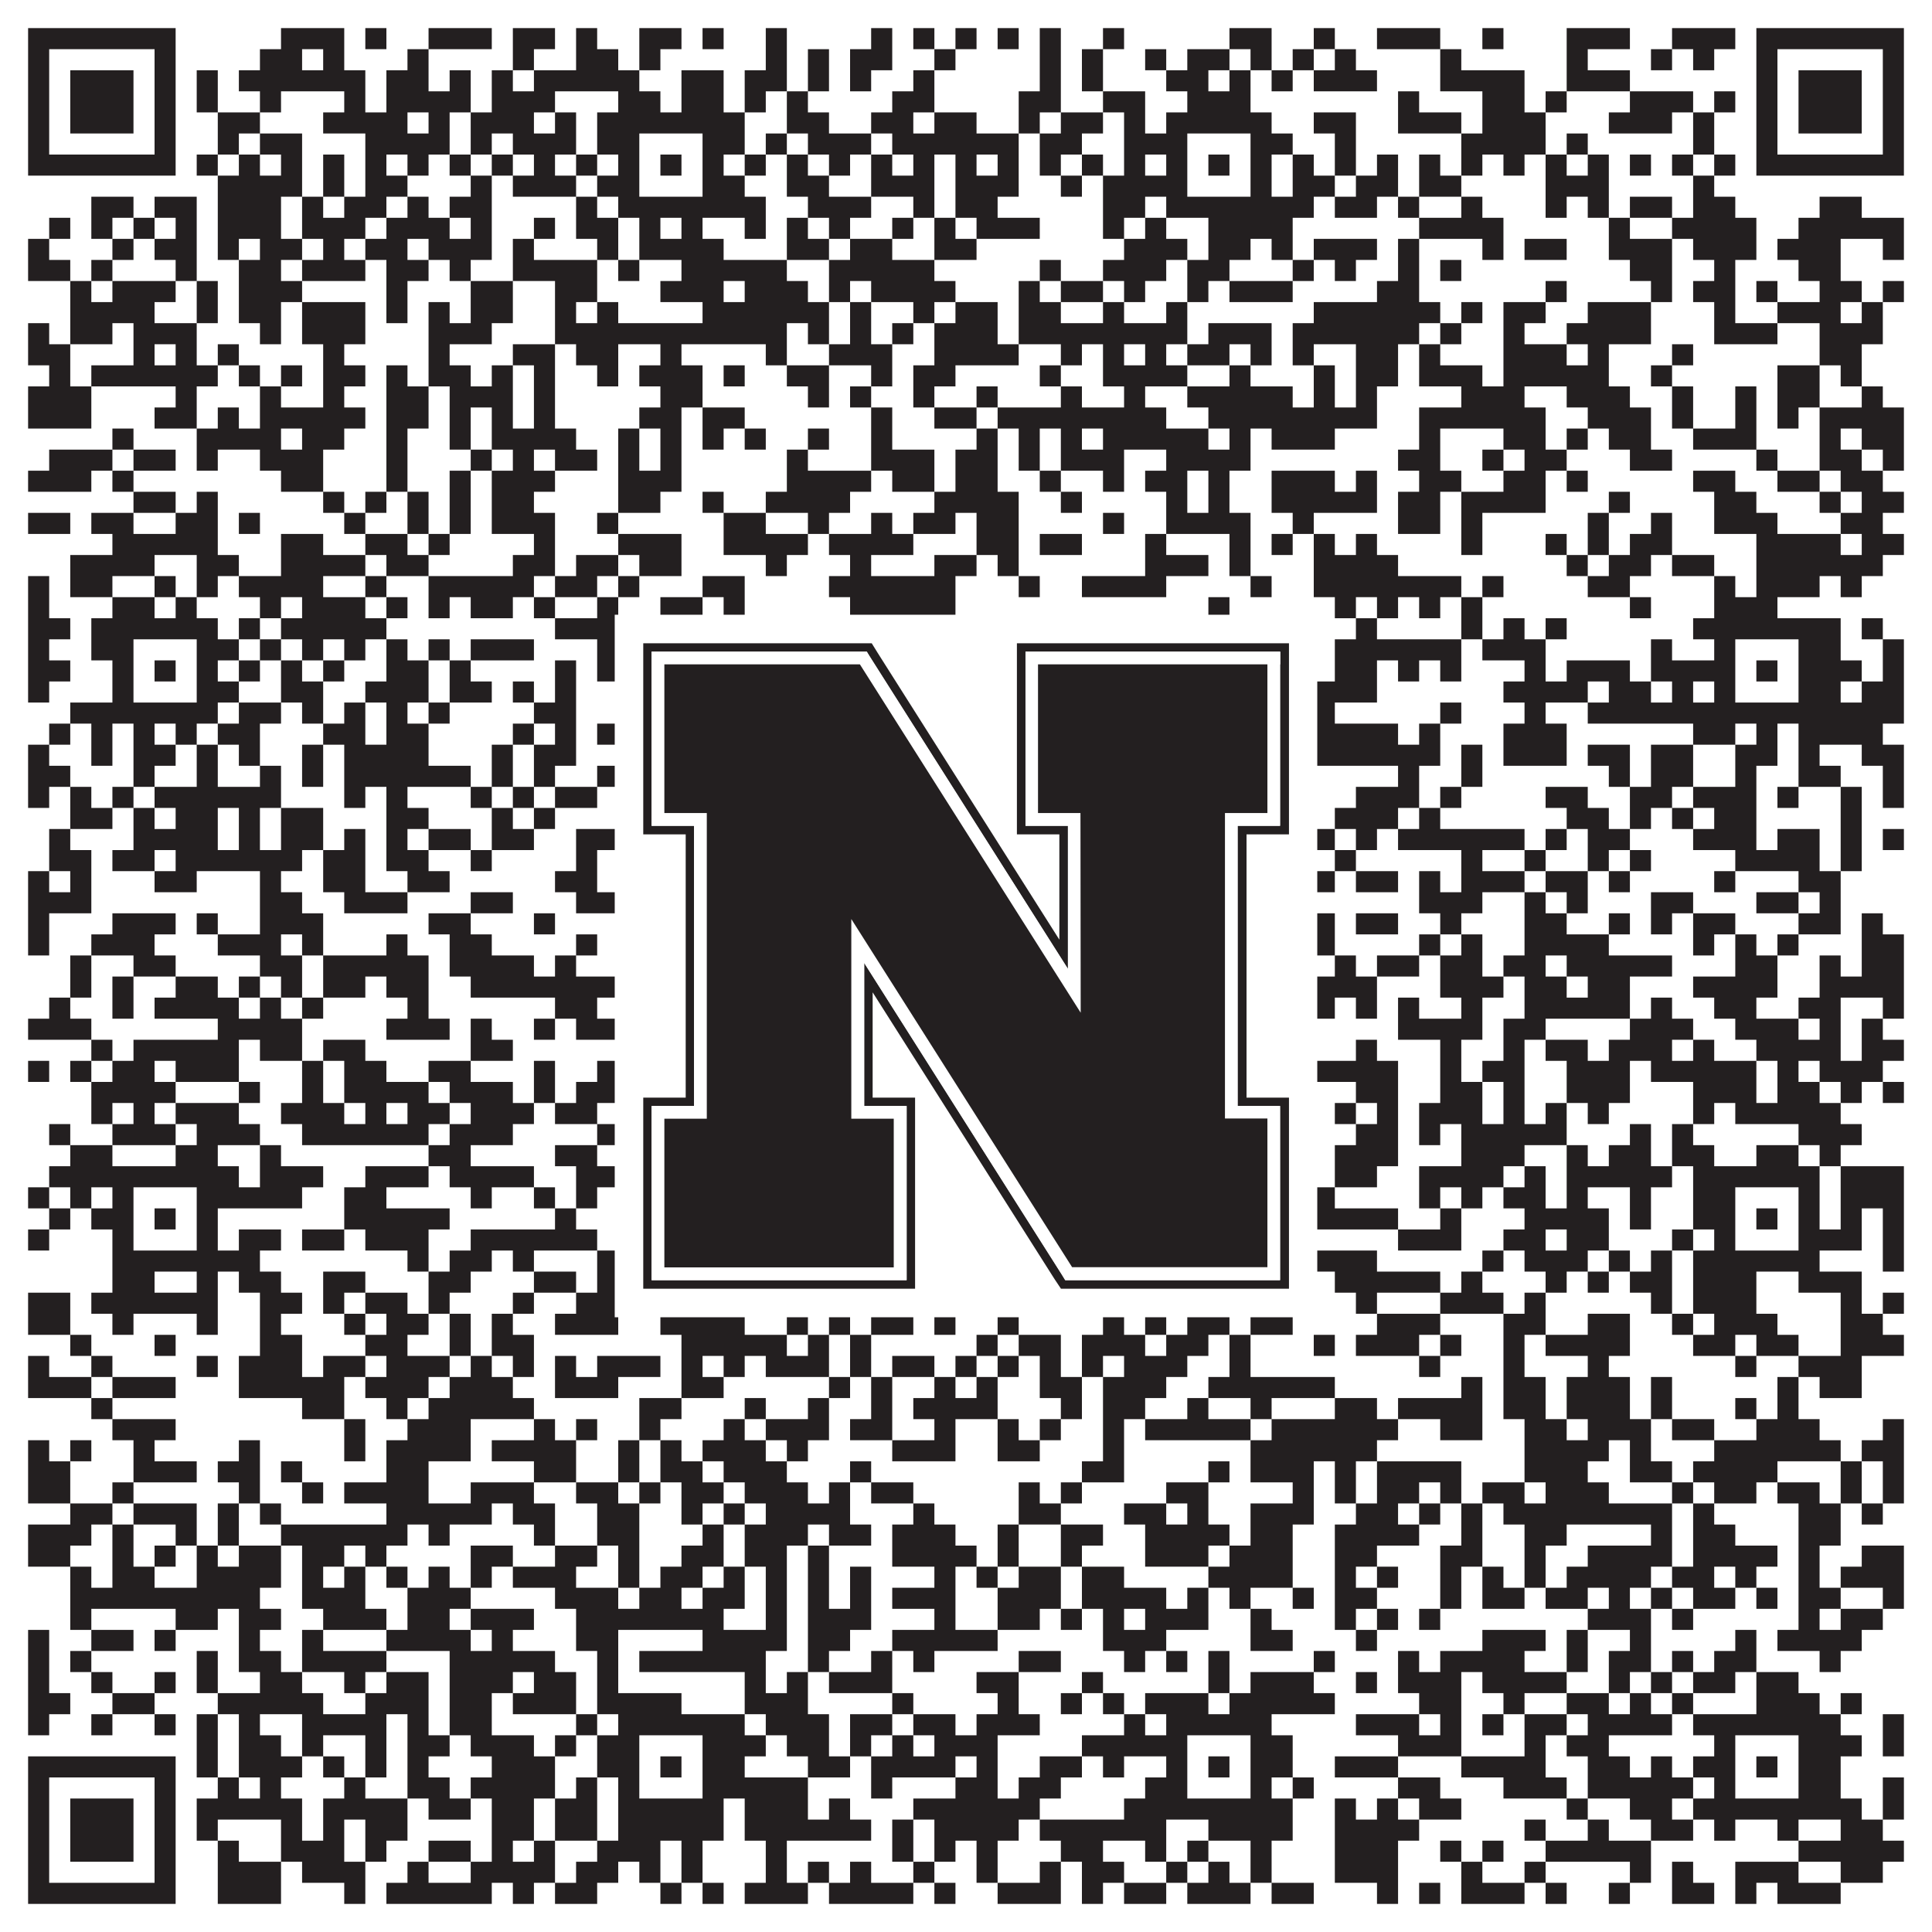<?xml version="1.0"?>
<svg xmlns="http://www.w3.org/2000/svg" xmlns:xlink="http://www.w3.org/1999/xlink" version="1.1" width="1100px" height="1100px" viewBox="0 0 1100 1100"><rect x="0" y="0" width="1100" height="1100" fill="#ffffff" fill-opacity="1"/><path fill="#231f20" fill-opacity="1" d="M16,16L100,16L100,28L16,28ZM160,16L196,16L196,28L160,28ZM208,16L220,16L220,28L208,28ZM244,16L280,16L280,28L244,28ZM292,16L316,16L316,28L292,28ZM328,16L340,16L340,28L328,28ZM364,16L388,16L388,28L364,28ZM400,16L412,16L412,28L400,28ZM436,16L448,16L448,28L436,28ZM496,16L508,16L508,28L496,28ZM520,16L532,16L532,28L520,28ZM544,16L556,16L556,28L544,28ZM568,16L580,16L580,28L568,28ZM592,16L604,16L604,28L592,28ZM628,16L640,16L640,28L628,28ZM700,16L724,16L724,28L700,28ZM748,16L760,16L760,28L748,28ZM784,16L820,16L820,28L784,28ZM844,16L856,16L856,28L844,28ZM892,16L928,16L928,28L892,28ZM952,16L988,16L988,28L952,28ZM1000,16L1084,16L1084,28L1000,28ZM16,28L28,28L28,40L16,40ZM88,28L100,28L100,40L88,40ZM148,28L172,28L172,40L148,40ZM184,28L196,28L196,40L184,40ZM232,28L244,28L244,40L232,40ZM292,28L304,28L304,40L292,40ZM328,28L352,28L352,40L328,40ZM364,28L376,28L376,40L364,40ZM436,28L448,28L448,40L436,40ZM460,28L472,28L472,40L460,40ZM484,28L508,28L508,40L484,40ZM532,28L544,28L544,40L532,40ZM592,28L604,28L604,40L592,40ZM616,28L628,28L628,40L616,40ZM652,28L664,28L664,40L652,40ZM676,28L700,28L700,40L676,40ZM712,28L724,28L724,40L712,40ZM736,28L748,28L748,40L736,40ZM760,28L772,28L772,40L760,40ZM820,28L832,28L832,40L820,40ZM892,28L904,28L904,40L892,40ZM940,28L952,28L952,40L940,40ZM964,28L976,28L976,40L964,40ZM1000,28L1012,28L1012,40L1000,40ZM1072,28L1084,28L1084,40L1072,40ZM16,40L28,40L28,52L16,52ZM40,40L76,40L76,52L40,52ZM88,40L100,40L100,52L88,52ZM112,40L124,40L124,52L112,52ZM136,40L208,40L208,52L136,52ZM220,40L244,40L244,52L220,52ZM256,40L268,40L268,52L256,52ZM280,40L292,40L292,52L280,52ZM304,40L364,40L364,52L304,52ZM388,40L412,40L412,52L388,52ZM424,40L448,40L448,52L424,52ZM460,40L472,40L472,52L460,52ZM484,40L496,40L496,52L484,52ZM520,40L532,40L532,52L520,52ZM592,40L604,40L604,52L592,52ZM616,40L628,40L628,52L616,52ZM664,40L688,40L688,52L664,52ZM700,40L712,40L712,52L700,52ZM724,40L736,40L736,52L724,52ZM748,40L784,40L784,52L748,52ZM820,40L868,40L868,52L820,52ZM892,40L928,40L928,52L892,52ZM1000,40L1012,40L1012,52L1000,52ZM1024,40L1060,40L1060,52L1024,52ZM1072,40L1084,40L1084,52L1072,52ZM16,52L28,52L28,64L16,64ZM40,52L76,52L76,64L40,64ZM88,52L100,52L100,64L88,64ZM112,52L124,52L124,64L112,64ZM148,52L160,52L160,64L148,64ZM196,52L208,52L208,64L196,64ZM220,52L268,52L268,64L220,64ZM280,52L316,52L316,64L280,64ZM352,52L376,52L376,64L352,64ZM388,52L412,52L412,64L388,64ZM424,52L436,52L436,64L424,64ZM448,52L460,52L460,64L448,64ZM508,52L532,52L532,64L508,64ZM580,52L604,52L604,64L580,64ZM628,52L652,52L652,64L628,64ZM676,52L712,52L712,64L676,64ZM796,52L808,52L808,64L796,64ZM844,52L868,52L868,64L844,64ZM880,52L892,52L892,64L880,64ZM928,52L964,52L964,64L928,64ZM976,52L988,52L988,64L976,64ZM1000,52L1012,52L1012,64L1000,64ZM1024,52L1060,52L1060,64L1024,64ZM1072,52L1084,52L1084,64L1072,64ZM16,64L28,64L28,76L16,76ZM40,64L76,64L76,76L40,76ZM88,64L100,64L100,76L88,76ZM124,64L148,64L148,76L124,76ZM184,64L232,64L232,76L184,76ZM244,64L256,64L256,76L244,76ZM268,64L304,64L304,76L268,76ZM316,64L328,64L328,76L316,76ZM340,64L424,64L424,76L340,76ZM448,64L472,64L472,76L448,76ZM496,64L520,64L520,76L496,76ZM532,64L556,64L556,76L532,76ZM580,64L592,64L592,76L580,76ZM604,64L628,64L628,76L604,76ZM640,64L652,64L652,76L640,76ZM664,64L724,64L724,76L664,76ZM748,64L772,64L772,76L748,76ZM796,64L832,64L832,76L796,76ZM844,64L880,64L880,76L844,76ZM916,64L952,64L952,76L916,76ZM964,64L976,64L976,76L964,76ZM1000,64L1012,64L1012,76L1000,76ZM1024,64L1060,64L1060,76L1024,76ZM1072,64L1084,64L1084,76L1072,76ZM16,76L28,76L28,88L16,88ZM88,76L100,76L100,88L88,88ZM124,76L136,76L136,88L124,88ZM148,76L172,76L172,88L148,88ZM208,76L256,76L256,88L208,88ZM268,76L280,76L280,88L268,88ZM292,76L328,76L328,88L292,88ZM340,76L364,76L364,88L340,88ZM400,76L424,76L424,88L400,88ZM436,76L448,76L448,88L436,88ZM460,76L496,76L496,88L460,88ZM508,76L580,76L580,88L508,88ZM592,76L616,76L616,88L592,88ZM640,76L676,76L676,88L640,88ZM712,76L736,76L736,88L712,88ZM760,76L772,76L772,88L760,88ZM832,76L880,76L880,88L832,88ZM892,76L904,76L904,88L892,88ZM964,76L976,76L976,88L964,88ZM1000,76L1012,76L1012,88L1000,88ZM1072,76L1084,76L1084,88L1072,88ZM16,88L100,88L100,100L16,100ZM112,88L124,88L124,100L112,100ZM136,88L148,88L148,100L136,100ZM160,88L172,88L172,100L160,100ZM184,88L196,88L196,100L184,100ZM208,88L220,88L220,100L208,100ZM232,88L244,88L244,100L232,100ZM256,88L268,88L268,100L256,100ZM280,88L292,88L292,100L280,100ZM304,88L316,88L316,100L304,100ZM328,88L340,88L340,100L328,100ZM352,88L364,88L364,100L352,100ZM376,88L388,88L388,100L376,100ZM400,88L412,88L412,100L400,100ZM424,88L436,88L436,100L424,100ZM448,88L460,88L460,100L448,100ZM472,88L484,88L484,100L472,100ZM496,88L508,88L508,100L496,100ZM520,88L532,88L532,100L520,100ZM544,88L556,88L556,100L544,100ZM568,88L580,88L580,100L568,100ZM592,88L604,88L604,100L592,100ZM616,88L628,88L628,100L616,100ZM640,88L652,88L652,100L640,100ZM664,88L676,88L676,100L664,100ZM688,88L700,88L700,100L688,100ZM712,88L724,88L724,100L712,100ZM736,88L748,88L748,100L736,100ZM760,88L772,88L772,100L760,100ZM784,88L796,88L796,100L784,100ZM808,88L820,88L820,100L808,100ZM832,88L844,88L844,100L832,100ZM856,88L868,88L868,100L856,100ZM880,88L892,88L892,100L880,100ZM904,88L916,88L916,100L904,100ZM928,88L940,88L940,100L928,100ZM952,88L964,88L964,100L952,100ZM976,88L988,88L988,100L976,100ZM1000,88L1084,88L1084,100L1000,100ZM124,100L172,100L172,112L124,112ZM184,100L196,100L196,112L184,112ZM208,100L232,100L232,112L208,112ZM268,100L280,100L280,112L268,112ZM292,100L328,100L328,112L292,112ZM340,100L364,100L364,112L340,112ZM400,100L424,100L424,112L400,112ZM448,100L472,100L472,112L448,112ZM496,100L532,100L532,112L496,112ZM544,100L580,100L580,112L544,112ZM604,100L616,100L616,112L604,112ZM628,100L676,100L676,112L628,112ZM712,100L724,100L724,112L712,112ZM736,100L760,100L760,112L736,112ZM772,100L796,100L796,112L772,112ZM808,100L832,100L832,112L808,112ZM880,100L916,100L916,112L880,112ZM964,100L976,100L976,112L964,112ZM52,112L76,112L76,124L52,124ZM88,112L112,112L112,124L88,124ZM124,112L160,112L160,124L124,124ZM172,112L184,112L184,124L172,124ZM196,112L220,112L220,124L196,124ZM232,112L244,112L244,124L232,124ZM256,112L280,112L280,124L256,124ZM328,112L340,112L340,124L328,124ZM352,112L436,112L436,124L352,124ZM460,112L496,112L496,124L460,124ZM520,112L532,112L532,124L520,124ZM544,112L568,112L568,124L544,124ZM628,112L652,112L652,124L628,124ZM664,112L748,112L748,124L664,124ZM760,112L784,112L784,124L760,124ZM796,112L808,112L808,124L796,124ZM832,112L844,112L844,124L832,124ZM880,112L892,112L892,124L880,124ZM904,112L916,112L916,124L904,124ZM928,112L952,112L952,124L928,124ZM964,112L988,112L988,124L964,124ZM1036,112L1060,112L1060,124L1036,124ZM28,124L40,124L40,136L28,136ZM52,124L64,124L64,136L52,136ZM76,124L88,124L88,136L76,136ZM100,124L112,124L112,136L100,136ZM124,124L160,124L160,136L124,136ZM172,124L208,124L208,136L172,136ZM220,124L256,124L256,136L220,136ZM268,124L280,124L280,136L268,136ZM304,124L316,124L316,136L304,136ZM328,124L352,124L352,136L328,136ZM364,124L376,124L376,136L364,136ZM388,124L400,124L400,136L388,136ZM424,124L436,124L436,136L424,136ZM448,124L460,124L460,136L448,136ZM472,124L484,124L484,136L472,136ZM508,124L520,124L520,136L508,136ZM532,124L544,124L544,136L532,136ZM556,124L592,124L592,136L556,136ZM628,124L640,124L640,136L628,136ZM652,124L664,124L664,136L652,136ZM688,124L736,124L736,136L688,136ZM808,124L856,124L856,136L808,136ZM916,124L928,124L928,136L916,136ZM952,124L1000,124L1000,136L952,136ZM1024,124L1084,124L1084,136L1024,136ZM16,136L28,136L28,148L16,148ZM64,136L76,136L76,148L64,148ZM88,136L112,136L112,148L88,148ZM124,136L136,136L136,148L124,148ZM148,136L172,136L172,148L148,148ZM184,136L196,136L196,148L184,148ZM208,136L232,136L232,148L208,148ZM244,136L280,136L280,148L244,148ZM292,136L304,136L304,148L292,148ZM340,136L352,136L352,148L340,148ZM364,136L412,136L412,148L364,148ZM448,136L472,136L472,148L448,148ZM484,136L508,136L508,148L484,148ZM532,136L556,136L556,148L532,148ZM640,136L676,136L676,148L640,148ZM688,136L712,136L712,148L688,148ZM724,136L736,136L736,148L724,148ZM748,136L784,136L784,148L748,148ZM796,136L808,136L808,148L796,148ZM844,136L856,136L856,148L844,148ZM868,136L892,136L892,148L868,148ZM916,136L952,136L952,148L916,148ZM964,136L1000,136L1000,148L964,148ZM1012,136L1048,136L1048,148L1012,148ZM1072,136L1084,136L1084,148L1072,148ZM16,148L40,148L40,160L16,160ZM52,148L64,148L64,160L52,160ZM100,148L112,148L112,160L100,160ZM136,148L160,148L160,160L136,160ZM172,148L208,148L208,160L172,160ZM220,148L244,148L244,160L220,160ZM256,148L268,148L268,160L256,160ZM292,148L340,148L340,160L292,160ZM352,148L364,148L364,160L352,160ZM388,148L448,148L448,160L388,160ZM472,148L532,148L532,160L472,160ZM592,148L604,148L604,160L592,160ZM628,148L664,148L664,160L628,160ZM676,148L700,148L700,160L676,160ZM736,148L748,148L748,160L736,160ZM760,148L772,148L772,160L760,160ZM796,148L808,148L808,160L796,160ZM820,148L832,148L832,160L820,160ZM928,148L952,148L952,160L928,160ZM976,148L988,148L988,160L976,160ZM1024,148L1048,148L1048,160L1024,160ZM40,160L52,160L52,172L40,172ZM64,160L100,160L100,172L64,172ZM112,160L124,160L124,172L112,172ZM136,160L172,160L172,172L136,172ZM220,160L232,160L232,172L220,172ZM268,160L292,160L292,172L268,172ZM316,160L340,160L340,172L316,172ZM376,160L412,160L412,172L376,172ZM424,160L460,160L460,172L424,172ZM472,160L484,160L484,172L472,172ZM496,160L544,160L544,172L496,172ZM580,160L592,160L592,172L580,172ZM604,160L628,160L628,172L604,172ZM640,160L652,160L652,172L640,172ZM676,160L688,160L688,172L676,172ZM700,160L736,160L736,172L700,172ZM784,160L808,160L808,172L784,172ZM880,160L892,160L892,172L880,172ZM940,160L952,160L952,172L940,172ZM964,160L988,160L988,172L964,172ZM1000,160L1012,160L1012,172L1000,172ZM1036,160L1060,160L1060,172L1036,172ZM1072,160L1084,160L1084,172L1072,172ZM40,172L88,172L88,184L40,184ZM112,172L124,172L124,184L112,184ZM136,172L160,172L160,184L136,184ZM172,172L208,172L208,184L172,184ZM220,172L232,172L232,184L220,184ZM244,172L256,172L256,184L244,184ZM268,172L292,172L292,184L268,184ZM316,172L328,172L328,184L316,184ZM340,172L352,172L352,184L340,184ZM400,172L472,172L472,184L400,184ZM484,172L496,172L496,184L484,184ZM520,172L532,172L532,184L520,184ZM544,172L568,172L568,184L544,184ZM580,172L604,172L604,184L580,184ZM628,172L640,172L640,184L628,184ZM664,172L676,172L676,184L664,184ZM748,172L820,172L820,184L748,184ZM832,172L844,172L844,184L832,184ZM856,172L880,172L880,184L856,184ZM904,172L940,172L940,184L904,184ZM976,172L988,172L988,184L976,184ZM1012,172L1048,172L1048,184L1012,184ZM1060,172L1072,172L1072,184L1060,184ZM16,184L28,184L28,196L16,196ZM40,184L64,184L64,196L40,196ZM76,184L112,184L112,196L76,196ZM148,184L160,184L160,196L148,196ZM172,184L208,184L208,196L172,196ZM244,184L280,184L280,196L244,196ZM316,184L448,184L448,196L316,196ZM460,184L472,184L472,196L460,196ZM484,184L496,184L496,196L484,196ZM508,184L520,184L520,196L508,196ZM532,184L568,184L568,196L532,196ZM580,184L676,184L676,196L580,196ZM688,184L724,184L724,196L688,196ZM736,184L808,184L808,196L736,196ZM820,184L832,184L832,196L820,196ZM856,184L868,184L868,196L856,196ZM892,184L940,184L940,196L892,196ZM976,184L1012,184L1012,196L976,196ZM1036,184L1072,184L1072,196L1036,196ZM16,196L40,196L40,208L16,208ZM76,196L88,196L88,208L76,208ZM100,196L112,196L112,208L100,208ZM124,196L136,196L136,208L124,208ZM184,196L196,196L196,208L184,208ZM244,196L256,196L256,208L244,208ZM292,196L316,196L316,208L292,208ZM328,196L352,196L352,208L328,208ZM376,196L388,196L388,208L376,208ZM436,196L448,196L448,208L436,208ZM472,196L508,196L508,208L472,208ZM532,196L580,196L580,208L532,208ZM604,196L616,196L616,208L604,208ZM628,196L640,196L640,208L628,208ZM652,196L664,196L664,208L652,208ZM676,196L700,196L700,208L676,208ZM712,196L724,196L724,208L712,208ZM736,196L748,196L748,208L736,208ZM772,196L796,196L796,208L772,208ZM808,196L820,196L820,208L808,208ZM856,196L892,196L892,208L856,208ZM904,196L916,196L916,208L904,208ZM952,196L964,196L964,208L952,208ZM1036,196L1060,196L1060,208L1036,208ZM28,208L40,208L40,220L28,220ZM52,208L124,208L124,220L52,220ZM136,208L148,208L148,220L136,220ZM160,208L172,208L172,220L160,220ZM184,208L208,208L208,220L184,220ZM220,208L232,208L232,220L220,220ZM244,208L268,208L268,220L244,220ZM280,208L292,208L292,220L280,220ZM304,208L316,208L316,220L304,220ZM340,208L352,208L352,220L340,220ZM364,208L400,208L400,220L364,220ZM412,208L424,208L424,220L412,220ZM448,208L472,208L472,220L448,220ZM496,208L508,208L508,220L496,220ZM520,208L544,208L544,220L520,220ZM592,208L604,208L604,220L592,220ZM628,208L676,208L676,220L628,220ZM700,208L712,208L712,220L700,220ZM748,208L760,208L760,220L748,220ZM772,208L796,208L796,220L772,220ZM808,208L844,208L844,220L808,220ZM856,208L916,208L916,220L856,220ZM940,208L952,208L952,220L940,220ZM1012,208L1036,208L1036,220L1012,220ZM1048,208L1060,208L1060,220L1048,220ZM16,220L52,220L52,232L16,232ZM100,220L112,220L112,232L100,232ZM148,220L160,220L160,232L148,232ZM184,220L196,220L196,232L184,232ZM220,220L244,220L244,232L220,232ZM256,220L292,220L292,232L256,232ZM304,220L316,220L316,232L304,232ZM376,220L400,220L400,232L376,232ZM460,220L472,220L472,232L460,232ZM484,220L496,220L496,232L484,232ZM520,220L532,220L532,232L520,232ZM556,220L568,220L568,232L556,232ZM604,220L616,220L616,232L604,232ZM640,220L652,220L652,232L640,232ZM676,220L736,220L736,232L676,232ZM748,220L760,220L760,232L748,232ZM772,220L784,220L784,232L772,232ZM832,220L868,220L868,232L832,232ZM892,220L928,220L928,232L892,232ZM952,220L964,220L964,232L952,232ZM988,220L1000,220L1000,232L988,232ZM1012,220L1036,220L1036,232L1012,232ZM1060,220L1072,220L1072,232L1060,232ZM16,232L52,232L52,244L16,244ZM88,232L112,232L112,244L88,244ZM124,232L136,232L136,244L124,244ZM148,232L208,232L208,244L148,244ZM220,232L244,232L244,244L220,244ZM256,232L268,232L268,244L256,244ZM280,232L292,232L292,244L280,244ZM304,232L316,232L316,244L304,244ZM364,232L388,232L388,244L364,244ZM400,232L424,232L424,244L400,244ZM496,232L508,232L508,244L496,244ZM532,232L556,232L556,244L532,244ZM568,232L664,232L664,244L568,244ZM688,232L784,232L784,244L688,244ZM808,232L880,232L880,244L808,244ZM904,232L940,232L940,244L904,244ZM952,232L964,232L964,244L952,244ZM988,232L1000,232L1000,244L988,244ZM1012,232L1024,232L1024,244L1012,244ZM1036,232L1084,232L1084,244L1036,244ZM64,244L76,244L76,256L64,256ZM112,244L160,244L160,256L112,256ZM172,244L196,244L196,256L172,256ZM220,244L232,244L232,256L220,256ZM256,244L268,244L268,256L256,256ZM280,244L328,244L328,256L280,256ZM352,244L364,244L364,256L352,256ZM376,244L388,244L388,256L376,256ZM400,244L412,244L412,256L400,256ZM424,244L436,244L436,256L424,256ZM460,244L472,244L472,256L460,256ZM496,244L508,244L508,256L496,256ZM556,244L568,244L568,256L556,256ZM580,244L592,244L592,256L580,256ZM604,244L616,244L616,256L604,256ZM628,244L688,244L688,256L628,256ZM700,244L712,244L712,256L700,256ZM724,244L760,244L760,256L724,256ZM808,244L820,244L820,256L808,256ZM856,244L880,244L880,256L856,256ZM892,244L904,244L904,256L892,256ZM916,244L940,244L940,256L916,256ZM964,244L1000,244L1000,256L964,256ZM1036,244L1048,244L1048,256L1036,256ZM1060,244L1084,244L1084,256L1060,256ZM28,256L64,256L64,268L28,268ZM76,256L100,256L100,268L76,268ZM112,256L124,256L124,268L112,268ZM148,256L184,256L184,268L148,268ZM220,256L232,256L232,268L220,268ZM268,256L280,256L280,268L268,268ZM292,256L304,256L304,268L292,268ZM316,256L340,256L340,268L316,268ZM352,256L364,256L364,268L352,268ZM376,256L388,256L388,268L376,268ZM448,256L460,256L460,268L448,268ZM496,256L532,256L532,268L496,268ZM544,256L568,256L568,268L544,268ZM580,256L592,256L592,268L580,268ZM604,256L640,256L640,268L604,268ZM664,256L712,256L712,268L664,268ZM796,256L820,256L820,268L796,268ZM844,256L856,256L856,268L844,268ZM868,256L892,256L892,268L868,268ZM928,256L952,256L952,268L928,268ZM1000,256L1012,256L1012,268L1000,268ZM1036,256L1060,256L1060,268L1036,268ZM1072,256L1084,256L1084,268L1072,268ZM16,268L52,268L52,280L16,280ZM64,268L76,268L76,280L64,280ZM160,268L184,268L184,280L160,280ZM220,268L232,268L232,280L220,280ZM256,268L268,268L268,280L256,280ZM280,268L316,268L316,280L280,280ZM352,268L388,268L388,280L352,280ZM448,268L496,268L496,280L448,280ZM508,268L532,268L532,280L508,280ZM544,268L568,268L568,280L544,280ZM592,268L604,268L604,280L592,280ZM628,268L640,268L640,280L628,280ZM652,268L676,268L676,280L652,280ZM688,268L700,268L700,280L688,280ZM724,268L760,268L760,280L724,280ZM772,268L784,268L784,280L772,280ZM808,268L832,268L832,280L808,280ZM856,268L880,268L880,280L856,280ZM892,268L904,268L904,280L892,280ZM964,268L988,268L988,280L964,280ZM1012,268L1036,268L1036,280L1012,280ZM1048,268L1072,268L1072,280L1048,280ZM76,280L100,280L100,292L76,292ZM112,280L124,280L124,292L112,292ZM184,280L196,280L196,292L184,292ZM208,280L220,280L220,292L208,292ZM232,280L244,280L244,292L232,292ZM256,280L268,280L268,292L256,292ZM280,280L304,280L304,292L280,292ZM352,280L376,280L376,292L352,292ZM400,280L412,280L412,292L400,292ZM436,280L484,280L484,292L436,292ZM532,280L580,280L580,292L532,292ZM604,280L616,280L616,292L604,292ZM664,280L676,280L676,292L664,292ZM688,280L700,280L700,292L688,292ZM724,280L784,280L784,292L724,292ZM796,280L820,280L820,292L796,292ZM832,280L880,280L880,292L832,292ZM916,280L928,280L928,292L916,292ZM976,280L1000,280L1000,292L976,292ZM1036,280L1048,280L1048,292L1036,292ZM1060,280L1084,280L1084,292L1060,292ZM16,292L40,292L40,304L16,304ZM52,292L76,292L76,304L52,304ZM100,292L124,292L124,304L100,304ZM136,292L148,292L148,304L136,304ZM196,292L208,292L208,304L196,304ZM232,292L244,292L244,304L232,304ZM256,292L268,292L268,304L256,304ZM280,292L316,292L316,304L280,304ZM340,292L352,292L352,304L340,304ZM412,292L436,292L436,304L412,304ZM460,292L472,292L472,304L460,304ZM496,292L508,292L508,304L496,304ZM520,292L544,292L544,304L520,304ZM556,292L580,292L580,304L556,304ZM628,292L640,292L640,304L628,304ZM664,292L712,292L712,304L664,304ZM736,292L748,292L748,304L736,304ZM796,292L820,292L820,304L796,304ZM832,292L844,292L844,304L832,304ZM904,292L916,292L916,304L904,304ZM940,292L952,292L952,304L940,304ZM976,292L1012,292L1012,304L976,304ZM1048,292L1072,292L1072,304L1048,304ZM64,304L124,304L124,316L64,316ZM160,304L184,304L184,316L160,316ZM208,304L232,304L232,316L208,316ZM244,304L256,304L256,316L244,316ZM304,304L316,304L316,316L304,316ZM352,304L388,304L388,316L352,316ZM412,304L460,304L460,316L412,316ZM472,304L520,304L520,316L472,316ZM556,304L580,304L580,316L556,316ZM592,304L616,304L616,316L592,316ZM652,304L664,304L664,316L652,316ZM700,304L712,304L712,316L700,316ZM724,304L736,304L736,316L724,316ZM748,304L760,304L760,316L748,316ZM772,304L784,304L784,316L772,316ZM832,304L844,304L844,316L832,316ZM880,304L892,304L892,316L880,316ZM904,304L916,304L916,316L904,316ZM928,304L952,304L952,316L928,316ZM1000,304L1048,304L1048,316L1000,316ZM1060,304L1084,304L1084,316L1060,316ZM40,316L88,316L88,328L40,328ZM112,316L136,316L136,328L112,328ZM160,316L208,316L208,328L160,328ZM220,316L244,316L244,328L220,328ZM292,316L316,316L316,328L292,328ZM328,316L352,316L352,328L328,328ZM364,316L388,316L388,328L364,328ZM436,316L448,316L448,328L436,328ZM484,316L496,316L496,328L484,328ZM532,316L556,316L556,328L532,328ZM568,316L580,316L580,328L568,328ZM652,316L688,316L688,328L652,328ZM700,316L712,316L712,328L700,328ZM748,316L796,316L796,328L748,328ZM892,316L904,316L904,328L892,328ZM916,316L940,316L940,328L916,328ZM952,316L976,316L976,328L952,328ZM1000,316L1072,316L1072,328L1000,328ZM16,328L28,328L28,340L16,340ZM40,328L64,328L64,340L40,340ZM88,328L100,328L100,340L88,340ZM112,328L124,328L124,340L112,340ZM136,328L184,328L184,340L136,340ZM208,328L220,328L220,340L208,340ZM244,328L304,328L304,340L244,340ZM316,328L340,328L340,340L316,340ZM352,328L364,328L364,340L352,340ZM400,328L424,328L424,340L400,340ZM472,328L544,328L544,340L472,340ZM580,328L592,328L592,340L580,340ZM616,328L664,328L664,340L616,340ZM712,328L724,328L724,340L712,340ZM748,328L832,328L832,340L748,340ZM844,328L856,328L856,340L844,340ZM904,328L928,328L928,340L904,340ZM976,328L988,328L988,340L976,340ZM1000,328L1036,328L1036,340L1000,340ZM1048,328L1060,328L1060,340L1048,340ZM16,340L28,340L28,352L16,352ZM64,340L88,340L88,352L64,352ZM100,340L112,340L112,352L100,352ZM148,340L160,340L160,352L148,352ZM172,340L208,340L208,352L172,352ZM220,340L232,340L232,352L220,352ZM244,340L256,340L256,352L244,352ZM268,340L292,340L292,352L268,352ZM304,340L316,340L316,352L304,352ZM340,340L352,340L352,352L340,352ZM376,340L400,340L400,352L376,352ZM412,340L424,340L424,352L412,352ZM484,340L544,340L544,352L484,352ZM688,340L700,340L700,352L688,352ZM760,340L772,340L772,352L760,352ZM784,340L796,340L796,352L784,352ZM808,340L820,340L820,352L808,352ZM832,340L844,340L844,352L832,352ZM928,340L940,340L940,352L928,352ZM976,340L1012,340L1012,352L976,352ZM16,352L40,352L40,364L16,364ZM52,352L124,352L124,364L52,364ZM136,352L148,352L148,364L136,364ZM160,352L220,352L220,364L160,364ZM316,352L412,352L412,364L316,364ZM436,352L460,352L460,364L436,364ZM508,352L520,352L520,364L508,364ZM532,352L544,352L544,364L532,364ZM568,352L580,352L580,364L568,364ZM592,352L604,352L604,364L592,364ZM616,352L652,352L652,364L616,364ZM664,352L748,352L748,364L664,364ZM772,352L784,352L784,364L772,364ZM832,352L844,352L844,364L832,364ZM856,352L868,352L868,364L856,364ZM880,352L892,352L892,364L880,364ZM964,352L1048,352L1048,364L964,364ZM1060,352L1072,352L1072,364L1060,364ZM16,364L28,364L28,376L16,376ZM52,364L76,364L76,376L52,376ZM112,364L136,364L136,376L112,376ZM148,364L160,364L160,376L148,376ZM172,364L184,364L184,376L172,376ZM196,364L208,364L208,376L196,376ZM220,364L232,364L232,376L220,376ZM244,364L256,364L256,376L244,376ZM268,364L304,364L304,376L268,376ZM340,364L364,364L364,376L340,376ZM400,364L412,364L412,376L400,376ZM472,364L484,364L484,376L472,376ZM496,364L544,364L544,376L496,376ZM556,364L580,364L580,376L556,376ZM664,364L676,364L676,376L664,376ZM712,364L724,364L724,376L712,376ZM760,364L832,364L832,376L760,376ZM844,364L880,364L880,376L844,376ZM940,364L952,364L952,376L940,376ZM976,364L988,364L988,376L976,376ZM1024,364L1048,364L1048,376L1024,376ZM1072,364L1084,364L1084,376L1072,376ZM16,376L40,376L40,388L16,388ZM64,376L76,376L76,388L64,388ZM88,376L100,376L100,388L88,388ZM112,376L124,376L124,388L112,388ZM136,376L148,376L148,388L136,388ZM160,376L172,376L172,388L160,388ZM184,376L196,376L196,388L184,388ZM220,376L244,376L244,388L220,388ZM256,376L268,376L268,388L256,388ZM316,376L328,376L328,388L316,388ZM340,376L364,376L364,388L340,388ZM376,376L388,376L388,388L376,388ZM400,376L424,376L424,388L400,388ZM436,376L448,376L448,388L436,388ZM460,376L472,376L472,388L460,388ZM532,376L544,376L544,388L532,388ZM592,376L604,376L604,388L592,388ZM616,376L628,376L628,388L616,388ZM652,376L676,376L676,388L652,388ZM688,376L700,376L700,388L688,388ZM712,376L748,376L748,388L712,388ZM760,376L784,376L784,388L760,388ZM796,376L808,376L808,388L796,388ZM820,376L832,376L832,388L820,388ZM868,376L880,376L880,388L868,388ZM892,376L928,376L928,388L892,388ZM940,376L988,376L988,388L940,388ZM1000,376L1012,376L1012,388L1000,388ZM1024,376L1060,376L1060,388L1024,388ZM1072,376L1084,376L1084,388L1072,388ZM16,388L28,388L28,400L16,400ZM64,388L76,388L76,400L64,400ZM112,388L136,388L136,400L112,400ZM160,388L184,388L184,400L160,400ZM208,388L244,388L244,400L208,400ZM256,388L280,388L280,400L256,400ZM292,388L304,388L304,400L292,400ZM316,388L328,388L328,400L316,400ZM352,388L364,388L364,400L352,400ZM400,388L412,388L412,400L400,400ZM436,388L448,388L448,400L436,400ZM472,388L496,388L496,400L472,400ZM520,388L532,388L532,400L520,400ZM556,388L580,388L580,400L556,400ZM592,388L604,388L604,400L592,400ZM616,388L640,388L640,400L616,400ZM664,388L676,388L676,400L664,400ZM712,388L736,388L736,400L712,400ZM748,388L784,388L784,400L748,400ZM856,388L904,388L904,400L856,400ZM916,388L940,388L940,400L916,400ZM952,388L964,388L964,400L952,400ZM976,388L988,388L988,400L976,400ZM1024,388L1048,388L1048,400L1024,400ZM1060,388L1084,388L1084,400L1060,400ZM40,400L124,400L124,412L40,412ZM136,400L160,400L160,412L136,412ZM172,400L184,400L184,412L172,412ZM196,400L208,400L208,412L196,412ZM220,400L232,400L232,412L220,412ZM244,400L256,400L256,412L244,412ZM304,400L328,400L328,412L304,412ZM352,400L448,400L448,412L352,412ZM472,400L568,400L568,412L472,412ZM592,400L604,400L604,412L592,412ZM616,400L628,400L628,412L616,412ZM640,400L652,400L652,412L640,412ZM664,400L724,400L724,412L664,412ZM736,400L760,400L760,412L736,412ZM820,400L832,400L832,412L820,412ZM868,400L880,400L880,412L868,412ZM904,400L1084,400L1084,412L904,412ZM28,412L40,412L40,424L28,424ZM52,412L64,412L64,424L52,424ZM76,412L88,412L88,424L76,424ZM100,412L112,412L112,424L100,424ZM124,412L148,412L148,424L124,424ZM184,412L208,412L208,424L184,424ZM220,412L244,412L244,424L220,424ZM292,412L304,412L304,424L292,424ZM316,412L328,412L328,424L316,424ZM340,412L352,412L352,424L340,424ZM388,412L436,412L436,424L388,424ZM472,412L508,412L508,424L472,424ZM520,412L532,412L532,424L520,424ZM544,412L556,412L556,424L544,424ZM580,412L616,412L616,424L580,424ZM640,412L652,412L652,424L640,424ZM676,412L688,412L688,424L676,424ZM724,412L736,412L736,424L724,424ZM748,412L796,412L796,424L748,424ZM808,412L820,412L820,424L808,424ZM856,412L892,412L892,424L856,424ZM964,412L988,412L988,424L964,424ZM1000,412L1012,412L1012,424L1000,424ZM1024,412L1072,412L1072,424L1024,424ZM16,424L28,424L28,436L16,436ZM52,424L64,424L64,436L52,436ZM76,424L100,424L100,436L76,436ZM112,424L124,424L124,436L112,436ZM136,424L148,424L148,436L136,436ZM172,424L184,424L184,436L172,436ZM196,424L244,424L244,436L196,436ZM280,424L292,424L292,436L280,436ZM304,424L328,424L328,436L304,436ZM376,424L400,424L400,436L376,436ZM412,424L436,424L436,436L412,436ZM460,424L472,424L472,436L460,436ZM484,424L496,424L496,436L484,436ZM508,424L520,424L520,436L508,436ZM532,424L544,424L544,436L532,436ZM556,424L592,424L592,436L556,436ZM604,424L616,424L616,436L604,436ZM628,424L640,424L640,436L628,436ZM652,424L700,424L700,436L652,436ZM724,424L736,424L736,436L724,436ZM748,424L820,424L820,436L748,436ZM832,424L844,424L844,436L832,436ZM856,424L892,424L892,436L856,436ZM904,424L928,424L928,436L904,436ZM940,424L964,424L964,436L940,436ZM988,424L1012,424L1012,436L988,436ZM1024,424L1036,424L1036,436L1024,436ZM1060,424L1084,424L1084,436L1060,436ZM16,436L40,436L40,448L16,448ZM76,436L88,436L88,448L76,448ZM112,436L124,436L124,448L112,448ZM148,436L160,436L160,448L148,448ZM172,436L184,436L184,448L172,448ZM196,436L268,436L268,448L196,448ZM280,436L292,436L292,448L280,448ZM304,436L316,436L316,448L304,448ZM340,436L352,436L352,448L340,448ZM376,436L400,436L400,448L376,448ZM412,436L424,436L424,448L412,448ZM448,436L508,436L508,448L448,448ZM532,436L556,436L556,448L532,448ZM568,436L580,436L580,448L568,448ZM592,436L604,436L604,448L592,448ZM640,436L652,436L652,448L640,448ZM676,436L688,436L688,448L676,448ZM700,436L736,436L736,448L700,448ZM796,436L808,436L808,448L796,448ZM832,436L844,436L844,448L832,448ZM916,436L928,436L928,448L916,448ZM940,436L964,436L964,448L940,448ZM988,436L1000,436L1000,448L988,448ZM1024,436L1048,436L1048,448L1024,448ZM1072,436L1084,436L1084,448L1072,448ZM16,448L28,448L28,460L16,460ZM40,448L52,448L52,460L40,460ZM64,448L76,448L76,460L64,460ZM88,448L160,448L160,460L88,460ZM196,448L208,448L208,460L196,460ZM220,448L232,448L232,460L220,460ZM268,448L280,448L280,460L268,460ZM292,448L304,448L304,460L292,460ZM316,448L340,448L340,460L316,460ZM352,448L364,448L364,460L352,460ZM388,448L436,448L436,460L388,460ZM448,448L460,448L460,460L448,460ZM508,448L520,448L520,460L508,460ZM556,448L628,448L628,460L556,460ZM664,448L676,448L676,460L664,460ZM724,448L748,448L748,460L724,460ZM772,448L808,448L808,460L772,460ZM820,448L832,448L832,460L820,460ZM880,448L904,448L904,460L880,460ZM928,448L952,448L952,460L928,460ZM964,448L1000,448L1000,460L964,460ZM1012,448L1024,448L1024,460L1012,460ZM1048,448L1060,448L1060,460L1048,460ZM1072,448L1084,448L1084,460L1072,460ZM40,460L64,460L64,472L40,472ZM76,460L88,460L88,472L76,472ZM100,460L124,460L124,472L100,472ZM136,460L148,460L148,472L136,472ZM160,460L184,460L184,472L160,472ZM220,460L244,460L244,472L220,472ZM280,460L292,460L292,472L280,472ZM304,460L316,460L316,472L304,472ZM352,460L364,460L364,472L352,472ZM376,460L388,460L388,472L376,472ZM400,460L436,460L436,472L400,472ZM460,460L472,460L472,472L460,472ZM484,460L508,460L508,472L484,472ZM520,460L532,460L532,472L520,472ZM544,460L556,460L556,472L544,472ZM568,460L592,460L592,472L568,472ZM604,460L640,460L640,472L604,472ZM676,460L688,460L688,472L676,472ZM700,460L736,460L736,472L700,472ZM760,460L796,460L796,472L760,472ZM808,460L820,460L820,472L808,472ZM892,460L916,460L916,472L892,472ZM928,460L940,460L940,472L928,472ZM952,460L964,460L964,472L952,472ZM976,460L1000,460L1000,472L976,472ZM1048,460L1060,460L1060,472L1048,472ZM28,472L40,472L40,484L28,484ZM76,472L124,472L124,484L76,484ZM136,472L148,472L148,484L136,484ZM160,472L184,472L184,484L160,484ZM196,472L208,472L208,484L196,484ZM220,472L232,472L232,484L220,484ZM244,472L268,472L268,484L244,484ZM280,472L304,472L304,484L280,484ZM328,472L352,472L352,484L328,484ZM412,472L424,472L424,484L412,484ZM448,472L460,472L460,484L448,484ZM472,472L496,472L496,484L472,484ZM520,472L568,472L568,484L520,484ZM580,472L592,472L592,484L580,484ZM604,472L616,472L616,484L604,484ZM640,472L652,472L652,484L640,484ZM664,472L676,472L676,484L664,484ZM688,472L712,472L712,484L688,484ZM736,472L760,472L760,484L736,484ZM772,472L784,472L784,484L772,484ZM796,472L868,472L868,484L796,484ZM880,472L892,472L892,484L880,484ZM904,472L928,472L928,484L904,484ZM964,472L1000,472L1000,484L964,484ZM1012,472L1036,472L1036,484L1012,484ZM1048,472L1060,472L1060,484L1048,484ZM1072,472L1084,472L1084,484L1072,484ZM28,484L52,484L52,496L28,496ZM64,484L88,484L88,496L64,496ZM100,484L172,484L172,496L100,496ZM184,484L208,484L208,496L184,496ZM220,484L244,484L244,496L220,496ZM268,484L280,484L280,496L268,496ZM328,484L340,484L340,496L328,496ZM352,484L364,484L364,496L352,496ZM412,484L448,484L448,496L412,496ZM484,484L496,484L496,496L484,496ZM508,484L520,484L520,496L508,496ZM532,484L544,484L544,496L532,496ZM568,484L592,484L592,496L568,496ZM604,484L640,484L640,496L604,496ZM652,484L712,484L712,496L652,496ZM736,484L748,484L748,496L736,496ZM760,484L772,484L772,496L760,496ZM832,484L844,484L844,496L832,496ZM868,484L880,484L880,496L868,496ZM904,484L916,484L916,496L904,496ZM928,484L940,484L940,496L928,496ZM988,484L1036,484L1036,496L988,496ZM1048,484L1060,484L1060,496L1048,496ZM16,496L28,496L28,508L16,508ZM40,496L52,496L52,508L40,508ZM88,496L112,496L112,508L88,508ZM148,496L160,496L160,508L148,508ZM184,496L208,496L208,508L184,508ZM232,496L256,496L256,508L232,508ZM316,496L340,496L340,508L316,508ZM352,496L388,496L388,508L352,508ZM400,496L436,496L436,508L400,508ZM448,496L484,496L484,508L448,508ZM508,496L520,496L520,508L508,508ZM532,496L544,496L544,508L532,508ZM556,496L568,496L568,508L556,508ZM580,496L592,496L592,508L580,508ZM604,496L616,496L616,508L604,508ZM640,496L676,496L676,508L640,508ZM700,496L712,496L712,508L700,508ZM724,496L736,496L736,508L724,508ZM748,496L760,496L760,508L748,508ZM772,496L796,496L796,508L772,508ZM808,496L820,496L820,508L808,508ZM832,496L868,496L868,508L832,508ZM880,496L904,496L904,508L880,508ZM916,496L928,496L928,508L916,508ZM976,496L988,496L988,508L976,508ZM1024,496L1048,496L1048,508L1024,508ZM16,508L52,508L52,520L16,520ZM148,508L172,508L172,520L148,520ZM196,508L232,508L232,520L196,520ZM268,508L292,508L292,520L268,520ZM328,508L364,508L364,520L328,520ZM376,508L388,508L388,520L376,520ZM400,508L412,508L412,520L400,520ZM424,508L448,508L448,520L424,520ZM460,508L484,508L484,520L460,520ZM496,508L520,508L520,520L496,520ZM580,508L592,508L592,520L580,520ZM604,508L676,508L676,520L604,520ZM700,508L712,508L712,520L700,520ZM808,508L844,508L844,520L808,520ZM868,508L880,508L880,520L868,520ZM892,508L904,508L904,520L892,520ZM940,508L964,508L964,520L940,520ZM1000,508L1024,508L1024,520L1000,520ZM1036,508L1048,508L1048,520L1036,520ZM16,520L28,520L28,532L16,532ZM64,520L100,520L100,532L64,532ZM112,520L124,520L124,532L112,532ZM148,520L184,520L184,532L148,532ZM244,520L268,520L268,532L244,532ZM304,520L316,520L316,532L304,532ZM352,520L376,520L376,532L352,532ZM388,520L400,520L400,532L388,532ZM424,520L448,520L448,532L424,532ZM472,520L496,520L496,532L472,532ZM508,520L544,520L544,532L508,532ZM580,520L592,520L592,532L580,532ZM652,520L664,520L664,532L652,532ZM688,520L700,520L700,532L688,532ZM712,520L736,520L736,532L712,532ZM748,520L760,520L760,532L748,532ZM772,520L796,520L796,532L772,532ZM820,520L832,520L832,532L820,532ZM868,520L892,520L892,532L868,532ZM916,520L928,520L928,532L916,532ZM940,520L952,520L952,532L940,532ZM964,520L988,520L988,532L964,532ZM1024,520L1048,520L1048,532L1024,532ZM1060,520L1072,520L1072,532L1060,532ZM16,532L28,532L28,544L16,544ZM52,532L88,532L88,544L52,544ZM124,532L160,532L160,544L124,544ZM172,532L184,532L184,544L172,544ZM220,532L232,532L232,544L220,544ZM256,532L280,532L280,544L256,544ZM328,532L340,532L340,544L328,544ZM400,532L424,532L424,544L400,544ZM436,532L448,532L448,544L436,544ZM496,532L520,532L520,544L496,544ZM544,532L556,532L556,544L544,544ZM568,532L592,532L592,544L568,544ZM616,532L628,532L628,544L616,544ZM664,532L676,532L676,544L664,544ZM688,532L700,532L700,544L688,544ZM712,532L724,532L724,544L712,544ZM748,532L760,532L760,544L748,544ZM808,532L820,532L820,544L808,544ZM832,532L844,532L844,544L832,544ZM868,532L916,532L916,544L868,544ZM964,532L976,532L976,544L964,544ZM988,532L1000,532L1000,544L988,544ZM1012,532L1024,532L1024,544L1012,544ZM1060,532L1084,532L1084,544L1060,544ZM40,544L52,544L52,556L40,556ZM76,544L100,544L100,556L76,556ZM148,544L172,544L172,556L148,556ZM184,544L244,544L244,556L184,556ZM256,544L304,544L304,556L256,556ZM316,544L328,544L328,556L316,556ZM352,544L364,544L364,556L352,556ZM376,544L400,544L400,556L376,556ZM436,544L448,544L448,556L436,556ZM460,544L472,544L472,556L460,556ZM484,544L508,544L508,556L484,556ZM520,544L544,544L544,556L520,556ZM556,544L604,544L604,556L556,556ZM616,544L628,544L628,556L616,556ZM640,544L652,544L652,556L640,556ZM664,544L676,544L676,556L664,556ZM736,544L748,544L748,556L736,556ZM760,544L772,544L772,556L760,556ZM784,544L808,544L808,556L784,556ZM820,544L844,544L844,556L820,556ZM856,544L880,544L880,556L856,556ZM892,544L952,544L952,556L892,556ZM988,544L1012,544L1012,556L988,556ZM1036,544L1048,544L1048,556L1036,556ZM1060,544L1084,544L1084,556L1060,556ZM40,556L52,556L52,568L40,568ZM64,556L76,556L76,568L64,568ZM100,556L124,556L124,568L100,568ZM136,556L148,556L148,568L136,568ZM160,556L172,556L172,568L160,568ZM184,556L208,556L208,568L184,568ZM220,556L244,556L244,568L220,568ZM268,556L364,556L364,568L268,568ZM388,556L400,556L400,568L388,568ZM436,556L460,556L460,568L436,568ZM472,556L484,556L484,568L472,568ZM616,556L628,556L628,568L616,568ZM652,556L688,556L688,568L652,568ZM724,556L736,556L736,568L724,568ZM748,556L784,556L784,568L748,568ZM820,556L856,556L856,568L820,568ZM868,556L892,556L892,568L868,568ZM904,556L928,556L928,568L904,568ZM964,556L1012,556L1012,568L964,568ZM1036,556L1084,556L1084,568L1036,568ZM28,568L40,568L40,580L28,580ZM64,568L76,568L76,580L64,580ZM88,568L136,568L136,580L88,580ZM148,568L160,568L160,580L148,580ZM172,568L184,568L184,580L172,580ZM232,568L244,568L244,580L232,580ZM316,568L340,568L340,580L316,580ZM388,568L448,568L448,580L388,580ZM496,568L508,568L508,580L496,580ZM556,568L568,568L568,580L556,580ZM616,568L652,568L652,580L616,580ZM676,568L688,568L688,580L676,580ZM712,568L736,568L736,580L712,580ZM748,568L760,568L760,580L748,580ZM772,568L784,568L784,580L772,580ZM796,568L808,568L808,580L796,580ZM832,568L844,568L844,580L832,580ZM868,568L928,568L928,580L868,580ZM940,568L952,568L952,580L940,580ZM976,568L1000,568L1000,580L976,580ZM1024,568L1048,568L1048,580L1024,580ZM1072,568L1084,568L1084,580L1072,580ZM16,580L52,580L52,592L16,592ZM124,580L172,580L172,592L124,592ZM220,580L256,580L256,592L220,592ZM268,580L280,580L280,592L268,592ZM304,580L316,580L316,592L304,592ZM328,580L364,580L364,592L328,592ZM388,580L400,580L400,592L388,592ZM424,580L460,580L460,592L424,592ZM484,580L520,580L520,592L484,592ZM532,580L568,580L568,592L532,592ZM580,580L616,580L616,592L580,592ZM640,580L700,580L700,592L640,592ZM724,580L736,580L736,592L724,592ZM796,580L844,580L844,592L796,592ZM856,580L880,580L880,592L856,592ZM928,580L964,580L964,592L928,592ZM988,580L1024,580L1024,592L988,592ZM1036,580L1048,580L1048,592L1036,592ZM1060,580L1072,580L1072,592L1060,592ZM52,592L64,592L64,604L52,604ZM76,592L136,592L136,604L76,604ZM148,592L172,592L172,604L148,604ZM184,592L208,592L208,604L184,604ZM268,592L292,592L292,604L268,604ZM364,592L388,592L388,604L364,604ZM400,592L412,592L412,604L400,604ZM424,592L436,592L436,604L424,604ZM508,592L544,592L544,604L508,604ZM556,592L592,592L592,604L556,604ZM604,592L616,592L616,604L604,604ZM628,592L652,592L652,604L628,604ZM664,592L700,592L700,604L664,604ZM712,592L748,592L748,604L712,604ZM772,592L784,592L784,604L772,604ZM820,592L832,592L832,604L820,604ZM856,592L868,592L868,604L856,604ZM880,592L904,592L904,604L880,604ZM916,592L952,592L952,604L916,604ZM964,592L976,592L976,604L964,604ZM1000,592L1048,592L1048,604L1000,604ZM1060,592L1084,592L1084,604L1060,604ZM16,604L28,604L28,616L16,616ZM40,604L52,604L52,616L40,616ZM64,604L88,604L88,616L64,616ZM100,604L136,604L136,616L100,616ZM172,604L184,604L184,616L172,616ZM196,604L220,604L220,616L196,616ZM244,604L268,604L268,616L244,616ZM304,604L316,604L316,616L304,616ZM340,604L352,604L352,616L340,616ZM364,604L400,604L400,616L364,616ZM472,604L484,604L484,616L472,616ZM508,604L520,604L520,616L508,616ZM532,604L544,604L544,616L532,616ZM556,604L580,604L580,616L556,616ZM604,604L616,604L616,616L604,616ZM640,604L676,604L676,616L640,616ZM688,604L700,604L700,616L688,616ZM712,604L736,604L736,616L712,616ZM748,604L796,604L796,616L748,616ZM820,604L832,604L832,616L820,616ZM844,604L868,604L868,616L844,616ZM892,604L928,604L928,616L892,616ZM940,604L1000,604L1000,616L940,616ZM1012,604L1024,604L1024,616L1012,616ZM1036,604L1072,604L1072,616L1036,616ZM52,616L100,616L100,628L52,628ZM136,616L148,616L148,628L136,628ZM172,616L184,616L184,628L172,628ZM196,616L244,616L244,628L196,628ZM256,616L292,616L292,628L256,628ZM304,616L316,616L316,628L304,628ZM328,616L364,616L364,628L328,628ZM460,616L472,616L472,628L460,628ZM496,616L508,616L508,628L496,628ZM520,616L532,616L532,628L520,628ZM568,616L592,616L592,628L568,628ZM640,616L700,616L700,628L640,628ZM712,616L724,616L724,628L712,628ZM736,616L748,616L748,628L736,628ZM772,616L796,616L796,628L772,628ZM820,616L844,616L844,628L820,628ZM856,616L868,616L868,628L856,628ZM892,616L928,616L928,628L892,628ZM964,616L1000,616L1000,628L964,628ZM1012,616L1036,616L1036,628L1012,628ZM1048,616L1060,616L1060,628L1048,628ZM1072,616L1084,616L1084,628L1072,628ZM52,628L64,628L64,640L52,640ZM76,628L88,628L88,640L76,640ZM100,628L136,628L136,640L100,640ZM160,628L196,628L196,640L160,640ZM208,628L220,628L220,640L208,640ZM232,628L256,628L256,640L232,640ZM268,628L304,628L304,640L268,640ZM316,628L340,628L340,640L316,640ZM376,628L388,628L388,640L376,640ZM400,628L424,628L424,640L400,640ZM460,628L484,628L484,640L460,640ZM496,628L592,628L592,640L496,640ZM604,628L616,628L616,640L604,640ZM640,628L652,628L652,640L640,640ZM724,628L748,628L748,640L724,640ZM760,628L772,628L772,640L760,640ZM784,628L796,628L796,640L784,640ZM808,628L844,628L844,640L808,640ZM856,628L868,628L868,640L856,640ZM880,628L892,628L892,640L880,640ZM904,628L916,628L916,640L904,640ZM964,628L976,628L976,640L964,640ZM988,628L1048,628L1048,640L988,640ZM28,640L40,640L40,652L28,652ZM64,640L100,640L100,652L64,652ZM112,640L148,640L148,652L112,652ZM172,640L244,640L244,652L172,652ZM256,640L292,640L292,652L256,652ZM340,640L352,640L352,652L340,652ZM388,640L400,640L400,652L388,652ZM412,640L424,640L424,652L412,652ZM448,640L484,640L484,652L448,652ZM496,640L508,640L508,652L496,652ZM520,640L544,640L544,652L520,652ZM556,640L568,640L568,652L556,652ZM592,640L676,640L676,652L592,652ZM700,640L712,640L712,652L700,652ZM724,640L736,640L736,652L724,652ZM772,640L796,640L796,652L772,652ZM808,640L820,640L820,652L808,652ZM832,640L892,640L892,652L832,652ZM928,640L940,640L940,652L928,652ZM952,640L964,640L964,652L952,652ZM1024,640L1060,640L1060,652L1024,652ZM40,652L64,652L64,664L40,664ZM100,652L124,652L124,664L100,664ZM148,652L160,652L160,664L148,664ZM244,652L268,652L268,664L244,664ZM316,652L340,652L340,664L316,664ZM376,652L388,652L388,664L376,664ZM412,652L448,652L448,664L412,664ZM460,652L472,652L472,664L460,664ZM484,652L508,652L508,664L484,664ZM556,652L568,652L568,664L556,664ZM580,652L592,652L592,664L580,664ZM616,652L628,652L628,664L616,664ZM640,652L664,652L664,664L640,664ZM676,652L700,652L700,664L676,664ZM712,652L724,652L724,664L712,664ZM760,652L796,652L796,664L760,664ZM832,652L868,652L868,664L832,664ZM892,652L904,652L904,664L892,664ZM916,652L940,652L940,664L916,664ZM952,652L976,652L976,664L952,664ZM1000,652L1024,652L1024,664L1000,664ZM1036,652L1048,652L1048,664L1036,664ZM28,664L136,664L136,676L28,676ZM148,664L184,664L184,676L148,676ZM208,664L244,664L244,676L208,676ZM256,664L304,664L304,676L256,676ZM328,664L412,664L412,676L328,676ZM424,664L448,664L448,676L424,676ZM472,664L496,664L496,676L472,676ZM508,664L520,664L520,676L508,676ZM532,664L556,664L556,676L532,676ZM568,664L580,664L580,676L568,676ZM604,664L640,664L640,676L604,676ZM664,664L736,664L736,676L664,676ZM760,664L784,664L784,676L760,676ZM808,664L856,664L856,676L808,676ZM868,664L880,664L880,676L868,676ZM892,664L952,664L952,676L892,676ZM964,664L1036,664L1036,676L964,676ZM1048,664L1084,664L1084,676L1048,676ZM16,676L28,676L28,688L16,688ZM40,676L52,676L52,688L40,688ZM64,676L76,676L76,688L64,688ZM112,676L172,676L172,688L112,688ZM196,676L220,676L220,688L196,688ZM268,676L280,676L280,688L268,688ZM304,676L316,676L316,688L304,688ZM328,676L340,676L340,688L328,688ZM352,676L364,676L364,688L352,688ZM400,676L424,676L424,688L400,688ZM460,676L472,676L472,688L460,688ZM484,676L544,676L544,688L484,688ZM556,676L580,676L580,688L556,688ZM592,676L676,676L676,688L592,688ZM712,676L724,676L724,688L712,688ZM736,676L760,676L760,688L736,688ZM808,676L820,676L820,688L808,688ZM832,676L844,676L844,688L832,688ZM856,676L880,676L880,688L856,688ZM892,676L904,676L904,688L892,688ZM928,676L940,676L940,688L928,688ZM964,676L988,676L988,688L964,688ZM1024,676L1036,676L1036,688L1024,688ZM1048,676L1084,676L1084,688L1048,688ZM28,688L40,688L40,700L28,700ZM52,688L76,688L76,700L52,700ZM88,688L100,688L100,700L88,700ZM112,688L124,688L124,700L112,700ZM196,688L256,688L256,700L196,700ZM316,688L328,688L328,700L316,700ZM352,688L364,688L364,700L352,700ZM376,688L388,688L388,700L376,700ZM400,688L424,688L424,700L400,700ZM436,688L496,688L496,700L436,700ZM520,688L532,688L532,700L520,700ZM556,688L580,688L580,700L556,700ZM592,688L616,688L616,700L592,700ZM628,688L640,688L640,700L628,700ZM652,688L676,688L676,700L652,700ZM688,688L700,688L700,700L688,700ZM712,688L796,688L796,700L712,700ZM820,688L832,688L832,700L820,700ZM868,688L916,688L916,700L868,700ZM928,688L940,688L940,700L928,700ZM964,688L988,688L988,700L964,700ZM1000,688L1012,688L1012,700L1000,700ZM1024,688L1036,688L1036,700L1024,700ZM1048,688L1060,688L1060,700L1048,700ZM1072,688L1084,688L1084,700L1072,700ZM16,700L28,700L28,712L16,712ZM64,700L76,700L76,712L64,712ZM112,700L124,700L124,712L112,712ZM136,700L160,700L160,712L136,712ZM172,700L196,700L196,712L172,712ZM208,700L244,700L244,712L208,712ZM268,700L340,700L340,712L268,712ZM352,700L364,700L364,712L352,712ZM400,700L412,700L412,712L400,712ZM424,700L436,700L436,712L424,712ZM460,700L484,700L484,712L460,712ZM520,700L544,700L544,712L520,712ZM568,700L604,700L604,712L568,712ZM628,700L652,700L652,712L628,712ZM664,700L676,700L676,712L664,712ZM712,700L736,700L736,712L712,712ZM796,700L832,700L832,712L796,712ZM856,700L880,700L880,712L856,712ZM892,700L916,700L916,712L892,712ZM952,700L964,700L964,712L952,712ZM976,700L988,700L988,712L976,712ZM1024,700L1060,700L1060,712L1024,712ZM1072,700L1084,700L1084,712L1072,712ZM64,712L148,712L148,724L64,724ZM232,712L244,712L244,724L232,724ZM256,712L280,712L280,724L256,724ZM292,712L304,712L304,724L292,724ZM340,712L436,712L436,724L340,724ZM448,712L460,712L460,724L448,724ZM484,712L520,712L520,724L484,724ZM532,712L544,712L544,724L532,724ZM556,712L604,712L604,724L556,724ZM616,712L652,712L652,724L616,724ZM664,712L736,712L736,724L664,724ZM748,712L784,712L784,724L748,724ZM844,712L856,712L856,724L844,724ZM868,712L904,712L904,724L868,724ZM916,712L928,712L928,724L916,724ZM940,712L952,712L952,724L940,724ZM964,712L1036,712L1036,724L964,724ZM1072,712L1084,712L1084,724L1072,724ZM64,724L88,724L88,736L64,736ZM112,724L124,724L124,736L112,736ZM136,724L160,724L160,736L136,736ZM184,724L208,724L208,736L184,736ZM244,724L268,724L268,736L244,736ZM304,724L328,724L328,736L304,736ZM340,724L376,724L376,736L340,736ZM436,724L448,724L448,736L436,736ZM460,724L496,724L496,736L460,736ZM532,724L544,724L544,736L532,736ZM556,724L568,724L568,736L556,736ZM580,724L592,724L592,736L580,736ZM676,724L700,724L700,736L676,736ZM712,724L724,724L724,736L712,736ZM760,724L820,724L820,736L760,736ZM832,724L844,724L844,736L832,736ZM880,724L892,724L892,736L880,736ZM904,724L916,724L916,736L904,736ZM928,724L952,724L952,736L928,736ZM964,724L1000,724L1000,736L964,736ZM1024,724L1060,724L1060,736L1024,736ZM16,736L40,736L40,748L16,748ZM52,736L124,736L124,748L52,748ZM148,736L172,736L172,748L148,748ZM184,736L196,736L196,748L184,748ZM208,736L232,736L232,748L208,748ZM244,736L256,736L256,748L244,748ZM292,736L304,736L304,748L292,748ZM328,736L352,736L352,748L328,748ZM364,736L400,736L400,748L364,748ZM436,736L484,736L484,748L436,748ZM508,736L520,736L520,748L508,748ZM532,736L568,736L568,748L532,748ZM592,736L604,736L604,748L592,748ZM616,736L640,736L640,748L616,748ZM652,736L664,736L664,748L652,748ZM676,736L688,736L688,748L676,748ZM724,736L736,736L736,748L724,748ZM772,736L784,736L784,748L772,748ZM820,736L856,736L856,748L820,748ZM868,736L880,736L880,748L868,748ZM940,736L952,736L952,748L940,748ZM964,736L1000,736L1000,748L964,748ZM1048,736L1060,736L1060,748L1048,748ZM1072,736L1084,736L1084,748L1072,748ZM16,748L40,748L40,760L16,760ZM64,748L76,748L76,760L64,760ZM112,748L124,748L124,760L112,760ZM148,748L160,748L160,760L148,760ZM196,748L208,748L208,760L196,760ZM220,748L244,748L244,760L220,760ZM256,748L268,748L268,760L256,760ZM280,748L292,748L292,760L280,760ZM316,748L352,748L352,760L316,760ZM376,748L424,748L424,760L376,760ZM448,748L460,748L460,760L448,760ZM472,748L484,748L484,760L472,760ZM496,748L520,748L520,760L496,760ZM532,748L544,748L544,760L532,760ZM568,748L580,748L580,760L568,760ZM628,748L640,748L640,760L628,760ZM652,748L664,748L664,760L652,760ZM676,748L700,748L700,760L676,760ZM712,748L736,748L736,760L712,760ZM784,748L820,748L820,760L784,760ZM856,748L880,748L880,760L856,760ZM904,748L928,748L928,760L904,760ZM952,748L964,748L964,760L952,760ZM976,748L1012,748L1012,760L976,760ZM1048,748L1072,748L1072,760L1048,760ZM40,760L52,760L52,772L40,772ZM88,760L100,760L100,772L88,772ZM148,760L172,760L172,772L148,772ZM208,760L232,760L232,772L208,772ZM256,760L268,760L268,772L256,772ZM280,760L304,760L304,772L280,772ZM388,760L448,760L448,772L388,772ZM460,760L472,760L472,772L460,772ZM484,760L496,760L496,772L484,772ZM556,760L568,760L568,772L556,772ZM580,760L604,760L604,772L580,772ZM616,760L652,760L652,772L616,772ZM664,760L688,760L688,772L664,772ZM700,760L712,760L712,772L700,772ZM748,760L760,760L760,772L748,772ZM772,760L808,760L808,772L772,772ZM820,760L832,760L832,772L820,772ZM856,760L868,760L868,772L856,772ZM880,760L928,760L928,772L880,772ZM964,760L988,760L988,772L964,772ZM1000,760L1024,760L1024,772L1000,772ZM1048,760L1084,760L1084,772L1048,772ZM16,772L28,772L28,784L16,784ZM52,772L64,772L64,784L52,784ZM112,772L124,772L124,784L112,784ZM136,772L172,772L172,784L136,784ZM184,772L208,772L208,784L184,784ZM220,772L256,772L256,784L220,784ZM268,772L280,772L280,784L268,784ZM292,772L304,772L304,784L292,784ZM316,772L328,772L328,784L316,784ZM340,772L376,772L376,784L340,784ZM388,772L400,772L400,784L388,784ZM412,772L424,772L424,784L412,784ZM436,772L472,772L472,784L436,784ZM484,772L496,772L496,784L484,784ZM508,772L532,772L532,784L508,784ZM544,772L556,772L556,784L544,784ZM568,772L580,772L580,784L568,784ZM592,772L604,772L604,784L592,784ZM616,772L628,772L628,784L616,784ZM640,772L676,772L676,784L640,784ZM700,772L712,772L712,784L700,784ZM808,772L820,772L820,784L808,784ZM856,772L868,772L868,784L856,784ZM904,772L916,772L916,784L904,784ZM988,772L1000,772L1000,784L988,784ZM1024,772L1060,772L1060,784L1024,784ZM16,784L52,784L52,796L16,796ZM64,784L100,784L100,796L64,796ZM136,784L196,784L196,796L136,796ZM208,784L244,784L244,796L208,796ZM256,784L292,784L292,796L256,796ZM316,784L352,784L352,796L316,796ZM388,784L412,784L412,796L388,796ZM472,784L484,784L484,796L472,796ZM496,784L508,784L508,796L496,796ZM532,784L544,784L544,796L532,796ZM556,784L568,784L568,796L556,796ZM592,784L616,784L616,796L592,796ZM628,784L664,784L664,796L628,796ZM688,784L760,784L760,796L688,796ZM832,784L844,784L844,796L832,796ZM856,784L880,784L880,796L856,796ZM892,784L928,784L928,796L892,796ZM940,784L952,784L952,796L940,796ZM1012,784L1024,784L1024,796L1012,796ZM1036,784L1060,784L1060,796L1036,796ZM52,796L64,796L64,808L52,808ZM172,796L196,796L196,808L172,808ZM220,796L232,796L232,808L220,808ZM244,796L304,796L304,808L244,808ZM364,796L388,796L388,808L364,808ZM424,796L436,796L436,808L424,808ZM460,796L472,796L472,808L460,808ZM496,796L508,796L508,808L496,808ZM520,796L568,796L568,808L520,808ZM604,796L616,796L616,808L604,808ZM628,796L652,796L652,808L628,808ZM676,796L688,796L688,808L676,808ZM712,796L724,796L724,808L712,808ZM760,796L784,796L784,808L760,808ZM796,796L844,796L844,808L796,808ZM856,796L880,796L880,808L856,808ZM892,796L928,796L928,808L892,808ZM940,796L952,796L952,808L940,808ZM988,796L1000,796L1000,808L988,808ZM1012,796L1024,796L1024,808L1012,808ZM64,808L100,808L100,820L64,820ZM196,808L208,808L208,820L196,820ZM232,808L268,808L268,820L232,820ZM304,808L316,808L316,820L304,820ZM328,808L340,808L340,820L328,820ZM364,808L376,808L376,820L364,820ZM412,808L424,808L424,820L412,820ZM436,808L472,808L472,820L436,820ZM484,808L508,808L508,820L484,820ZM532,808L544,808L544,820L532,820ZM568,808L580,808L580,820L568,820ZM592,808L604,808L604,820L592,820ZM628,808L640,808L640,820L628,820ZM652,808L712,808L712,820L652,820ZM724,808L796,808L796,820L724,820ZM820,808L844,808L844,820L820,820ZM868,808L892,808L892,820L868,820ZM904,808L940,808L940,820L904,820ZM952,808L976,808L976,820L952,820ZM1000,808L1036,808L1036,820L1000,820ZM1072,808L1084,808L1084,820L1072,820ZM16,820L28,820L28,832L16,832ZM40,820L52,820L52,832L40,832ZM76,820L88,820L88,832L76,832ZM136,820L148,820L148,832L136,832ZM196,820L208,820L208,832L196,832ZM220,820L268,820L268,832L220,832ZM280,820L328,820L328,832L280,832ZM352,820L364,820L364,832L352,832ZM376,820L388,820L388,832L376,832ZM400,820L436,820L436,832L400,832ZM448,820L460,820L460,832L448,832ZM508,820L544,820L544,832L508,832ZM568,820L592,820L592,832L568,832ZM628,820L640,820L640,832L628,832ZM712,820L784,820L784,832L712,832ZM868,820L916,820L916,832L868,832ZM928,820L940,820L940,832L928,832ZM976,820L1048,820L1048,832L976,832ZM1060,820L1084,820L1084,832L1060,832ZM16,832L40,832L40,844L16,844ZM76,832L112,832L112,844L76,844ZM124,832L148,832L148,844L124,844ZM160,832L172,832L172,844L160,844ZM220,832L244,832L244,844L220,844ZM304,832L328,832L328,844L304,844ZM352,832L364,832L364,844L352,844ZM376,832L400,832L400,844L376,844ZM412,832L448,832L448,844L412,844ZM484,832L496,832L496,844L484,844ZM616,832L640,832L640,844L616,844ZM688,832L700,832L700,844L688,844ZM712,832L748,832L748,844L712,844ZM760,832L772,832L772,844L760,844ZM784,832L832,832L832,844L784,844ZM868,832L904,832L904,844L868,844ZM928,832L952,832L952,844L928,844ZM964,832L1012,832L1012,844L964,844ZM1048,832L1060,832L1060,844L1048,844ZM1072,832L1084,832L1084,844L1072,844ZM16,844L40,844L40,856L16,856ZM64,844L76,844L76,856L64,856ZM136,844L148,844L148,856L136,856ZM172,844L184,844L184,856L172,856ZM196,844L244,844L244,856L196,856ZM268,844L304,844L304,856L268,856ZM328,844L352,844L352,856L328,856ZM364,844L376,844L376,856L364,856ZM388,844L412,844L412,856L388,856ZM424,844L460,844L460,856L424,856ZM472,844L484,844L484,856L472,856ZM496,844L520,844L520,856L496,856ZM580,844L592,844L592,856L580,856ZM604,844L616,844L616,856L604,856ZM664,844L688,844L688,856L664,856ZM736,844L748,844L748,856L736,856ZM760,844L772,844L772,856L760,856ZM784,844L808,844L808,856L784,856ZM820,844L832,844L832,856L820,856ZM844,844L868,844L868,856L844,856ZM880,844L916,844L916,856L880,856ZM952,844L964,844L964,856L952,856ZM976,844L1000,844L1000,856L976,856ZM1012,844L1036,844L1036,856L1012,856ZM1048,844L1060,844L1060,856L1048,856ZM1072,844L1084,844L1084,856L1072,856ZM40,856L64,856L64,868L40,868ZM76,856L112,856L112,868L76,868ZM124,856L136,856L136,868L124,868ZM148,856L160,856L160,868L148,868ZM220,856L280,856L280,868L220,868ZM292,856L316,856L316,868L292,868ZM340,856L364,856L364,868L340,868ZM388,856L400,856L400,868L388,868ZM412,856L424,856L424,868L412,868ZM436,856L484,856L484,868L436,868ZM520,856L532,856L532,868L520,868ZM580,856L604,856L604,868L580,868ZM640,856L664,856L664,868L640,868ZM676,856L688,856L688,868L676,868ZM712,856L748,856L748,868L712,868ZM772,856L796,856L796,868L772,868ZM808,856L820,856L820,868L808,868ZM832,856L844,856L844,868L832,868ZM856,856L952,856L952,868L856,868ZM964,856L976,856L976,868L964,868ZM1024,856L1048,856L1048,868L1024,868ZM1060,856L1072,856L1072,868L1060,868ZM16,868L52,868L52,880L16,880ZM64,868L76,868L76,880L64,880ZM100,868L112,868L112,880L100,880ZM124,868L136,868L136,880L124,880ZM160,868L232,868L232,880L160,880ZM244,868L256,868L256,880L244,880ZM304,868L316,868L316,880L304,880ZM340,868L364,868L364,880L340,880ZM400,868L412,868L412,880L400,880ZM424,868L460,868L460,880L424,880ZM472,868L496,868L496,880L472,880ZM508,868L544,868L544,880L508,880ZM568,868L580,868L580,880L568,880ZM604,868L628,868L628,880L604,880ZM652,868L700,868L700,880L652,880ZM712,868L736,868L736,880L712,880ZM760,868L808,868L808,880L760,880ZM832,868L844,868L844,880L832,880ZM868,868L892,868L892,880L868,880ZM940,868L952,868L952,880L940,880ZM964,868L988,868L988,880L964,880ZM1024,868L1048,868L1048,880L1024,880ZM16,880L40,880L40,892L16,892ZM64,880L76,880L76,892L64,892ZM88,880L100,880L100,892L88,892ZM112,880L124,880L124,892L112,892ZM136,880L160,880L160,892L136,892ZM172,880L196,880L196,892L172,892ZM208,880L220,880L220,892L208,892ZM268,880L292,880L292,892L268,892ZM316,880L340,880L340,892L316,892ZM352,880L364,880L364,892L352,892ZM388,880L412,880L412,892L388,892ZM424,880L448,880L448,892L424,892ZM460,880L472,880L472,892L460,892ZM508,880L556,880L556,892L508,892ZM568,880L580,880L580,892L568,892ZM604,880L616,880L616,892L604,892ZM652,880L688,880L688,892L652,892ZM700,880L736,880L736,892L700,892ZM760,880L784,880L784,892L760,892ZM820,880L844,880L844,892L820,892ZM868,880L880,880L880,892L868,892ZM904,880L952,880L952,892L904,892ZM964,880L1012,880L1012,892L964,892ZM1024,880L1036,880L1036,892L1024,892ZM1060,880L1084,880L1084,892L1060,892ZM40,892L52,892L52,904L40,904ZM64,892L88,892L88,904L64,904ZM112,892L160,892L160,904L112,904ZM172,892L184,892L184,904L172,904ZM196,892L208,892L208,904L196,904ZM220,892L232,892L232,904L220,904ZM244,892L256,892L256,904L244,904ZM268,892L280,892L280,904L268,904ZM292,892L328,892L328,904L292,904ZM352,892L364,892L364,904L352,904ZM376,892L400,892L400,904L376,904ZM412,892L424,892L424,904L412,904ZM436,892L448,892L448,904L436,904ZM460,892L472,892L472,904L460,904ZM484,892L496,892L496,904L484,904ZM532,892L544,892L544,904L532,904ZM556,892L568,892L568,904L556,904ZM580,892L604,892L604,904L580,904ZM616,892L640,892L640,904L616,904ZM688,892L736,892L736,904L688,904ZM760,892L772,892L772,904L760,904ZM784,892L796,892L796,904L784,904ZM820,892L832,892L832,904L820,904ZM844,892L856,892L856,904L844,904ZM868,892L880,892L880,904L868,904ZM892,892L940,892L940,904L892,904ZM952,892L976,892L976,904L952,904ZM988,892L1000,892L1000,904L988,904ZM1024,892L1036,892L1036,904L1024,904ZM1048,892L1084,892L1084,904L1048,904ZM40,904L148,904L148,916L40,916ZM172,904L208,904L208,916L172,916ZM232,904L268,904L268,916L232,916ZM316,904L352,904L352,916L316,916ZM364,904L388,904L388,916L364,916ZM400,904L424,904L424,916L400,916ZM436,904L448,904L448,916L436,916ZM460,904L472,904L472,916L460,916ZM484,904L496,904L496,916L484,916ZM508,904L544,904L544,916L508,916ZM568,904L604,904L604,916L568,916ZM616,904L664,904L664,916L616,916ZM676,904L688,904L688,916L676,916ZM700,904L712,904L712,916L700,916ZM736,904L748,904L748,916L736,916ZM760,904L784,904L784,916L760,916ZM820,904L832,904L832,916L820,916ZM844,904L868,904L868,916L844,916ZM880,904L904,904L904,916L880,916ZM916,904L928,904L928,916L916,916ZM940,904L952,904L952,916L940,916ZM964,904L988,904L988,916L964,916ZM1000,904L1012,904L1012,916L1000,916ZM1024,904L1048,904L1048,916L1024,916ZM1072,904L1084,904L1084,916L1072,916ZM40,916L52,916L52,928L40,928ZM100,916L124,916L124,928L100,928ZM136,916L160,916L160,928L136,928ZM184,916L220,916L220,928L184,928ZM232,916L256,916L256,928L232,928ZM268,916L304,916L304,928L268,928ZM328,916L412,916L412,928L328,928ZM436,916L448,916L448,928L436,928ZM460,916L496,916L496,928L460,928ZM532,916L544,916L544,928L532,928ZM568,916L592,916L592,928L568,928ZM604,916L616,916L616,928L604,928ZM628,916L640,916L640,928L628,928ZM652,916L688,916L688,928L652,928ZM712,916L724,916L724,928L712,928ZM760,916L772,916L772,928L760,928ZM784,916L796,916L796,928L784,928ZM808,916L820,916L820,928L808,928ZM904,916L940,916L940,928L904,928ZM952,916L964,916L964,928L952,928ZM1024,916L1036,916L1036,928L1024,928ZM1048,916L1072,916L1072,928L1048,928ZM16,928L28,928L28,940L16,940ZM52,928L76,928L76,940L52,940ZM88,928L100,928L100,940L88,940ZM136,928L148,928L148,940L136,940ZM172,928L184,928L184,940L172,940ZM220,928L268,928L268,940L220,940ZM280,928L292,928L292,940L280,940ZM328,928L352,928L352,940L328,940ZM400,928L448,928L448,940L400,940ZM460,928L484,928L484,940L460,940ZM508,928L568,928L568,940L508,940ZM628,928L664,928L664,940L628,940ZM712,928L736,928L736,940L712,940ZM772,928L784,928L784,940L772,940ZM844,928L880,928L880,940L844,940ZM892,928L904,928L904,940L892,940ZM928,928L940,928L940,940L928,940ZM988,928L1000,928L1000,940L988,940ZM1012,928L1060,928L1060,940L1012,940ZM16,940L28,940L28,952L16,952ZM40,940L52,940L52,952L40,952ZM112,940L124,940L124,952L112,952ZM136,940L160,940L160,952L136,952ZM172,940L220,940L220,952L172,952ZM256,940L316,940L316,952L256,952ZM340,940L352,940L352,952L340,952ZM364,940L436,940L436,952L364,952ZM460,940L472,940L472,952L460,952ZM496,940L508,940L508,952L496,952ZM520,940L532,940L532,952L520,952ZM580,940L604,940L604,952L580,952ZM640,940L652,940L652,952L640,952ZM664,940L676,940L676,952L664,952ZM688,940L700,940L700,952L688,952ZM748,940L760,940L760,952L748,952ZM796,940L808,940L808,952L796,952ZM820,940L868,940L868,952L820,952ZM892,940L904,940L904,952L892,952ZM916,940L940,940L940,952L916,952ZM952,940L964,940L964,952L952,952ZM976,940L1000,940L1000,952L976,952ZM1036,940L1048,940L1048,952L1036,952ZM16,952L28,952L28,964L16,964ZM52,952L64,952L64,964L52,964ZM88,952L100,952L100,964L88,964ZM112,952L124,952L124,964L112,964ZM148,952L172,952L172,964L148,964ZM196,952L208,952L208,964L196,964ZM220,952L244,952L244,964L220,964ZM256,952L292,952L292,964L256,964ZM304,952L328,952L328,964L304,964ZM340,952L352,952L352,964L340,964ZM424,952L436,952L436,964L424,964ZM448,952L460,952L460,964L448,964ZM472,952L508,952L508,964L472,964ZM556,952L580,952L580,964L556,964ZM616,952L628,952L628,964L616,964ZM688,952L700,952L700,964L688,964ZM712,952L748,952L748,964L712,964ZM772,952L784,952L784,964L772,964ZM796,952L832,952L832,964L796,964ZM844,952L892,952L892,964L844,964ZM916,952L928,952L928,964L916,964ZM940,952L952,952L952,964L940,964ZM964,952L988,952L988,964L964,964ZM1000,952L1024,952L1024,964L1000,964ZM16,964L40,964L40,976L16,976ZM64,964L88,964L88,976L64,976ZM124,964L184,964L184,976L124,976ZM208,964L244,964L244,976L208,976ZM256,964L280,964L280,976L256,976ZM292,964L328,964L328,976L292,976ZM340,964L388,964L388,976L340,976ZM424,964L460,964L460,976L424,976ZM508,964L520,964L520,976L508,976ZM568,964L580,964L580,976L568,976ZM604,964L616,964L616,976L604,976ZM628,964L640,964L640,976L628,976ZM652,964L688,964L688,976L652,976ZM700,964L760,964L760,976L700,976ZM808,964L832,964L832,976L808,976ZM856,964L868,964L868,976L856,976ZM892,964L916,964L916,976L892,976ZM928,964L940,964L940,976L928,976ZM952,964L964,964L964,976L952,976ZM1000,964L1036,964L1036,976L1000,976ZM1048,964L1060,964L1060,976L1048,976ZM16,976L28,976L28,988L16,988ZM52,976L64,976L64,988L52,988ZM88,976L100,976L100,988L88,988ZM112,976L124,976L124,988L112,988ZM136,976L148,976L148,988L136,988ZM172,976L220,976L220,988L172,988ZM232,976L244,976L244,988L232,988ZM256,976L280,976L280,988L256,988ZM328,976L340,976L340,988L328,988ZM352,976L424,976L424,988L352,988ZM436,976L472,976L472,988L436,988ZM484,976L508,976L508,988L484,988ZM520,976L544,976L544,988L520,988ZM556,976L592,976L592,988L556,988ZM640,976L652,976L652,988L640,988ZM664,976L724,976L724,988L664,988ZM772,976L808,976L808,988L772,988ZM820,976L832,976L832,988L820,988ZM844,976L856,976L856,988L844,988ZM868,976L892,976L892,988L868,988ZM904,976L952,976L952,988L904,988ZM964,976L1048,976L1048,988L964,988ZM1072,976L1084,976L1084,988L1072,988ZM112,988L124,988L124,1000L112,1000ZM136,988L160,988L160,1000L136,1000ZM172,988L184,988L184,1000L172,1000ZM208,988L220,988L220,1000L208,1000ZM232,988L256,988L256,1000L232,1000ZM268,988L304,988L304,1000L268,1000ZM316,988L328,988L328,1000L316,1000ZM340,988L364,988L364,1000L340,1000ZM400,988L436,988L436,1000L400,1000ZM448,988L472,988L472,1000L448,1000ZM484,988L496,988L496,1000L484,1000ZM508,988L520,988L520,1000L508,1000ZM532,988L568,988L568,1000L532,1000ZM616,988L676,988L676,1000L616,1000ZM712,988L736,988L736,1000L712,1000ZM796,988L832,988L832,1000L796,1000ZM868,988L880,988L880,1000L868,1000ZM892,988L916,988L916,1000L892,1000ZM976,988L988,988L988,1000L976,1000ZM1024,988L1060,988L1060,1000L1024,1000ZM1072,988L1084,988L1084,1000L1072,1000ZM16,1000L100,1000L100,1012L16,1012ZM112,1000L124,1000L124,1012L112,1012ZM136,1000L172,1000L172,1012L136,1012ZM184,1000L196,1000L196,1012L184,1012ZM208,1000L220,1000L220,1012L208,1012ZM232,1000L244,1000L244,1012L232,1012ZM280,1000L316,1000L316,1012L280,1012ZM340,1000L364,1000L364,1012L340,1012ZM376,1000L388,1000L388,1012L376,1012ZM400,1000L424,1000L424,1012L400,1012ZM460,1000L484,1000L484,1012L460,1012ZM496,1000L544,1000L544,1012L496,1012ZM556,1000L568,1000L568,1012L556,1012ZM592,1000L616,1000L616,1012L592,1012ZM628,1000L640,1000L640,1012L628,1012ZM664,1000L676,1000L676,1012L664,1012ZM688,1000L700,1000L700,1012L688,1012ZM712,1000L736,1000L736,1012L712,1012ZM760,1000L796,1000L796,1012L760,1012ZM832,1000L880,1000L880,1012L832,1012ZM904,1000L928,1000L928,1012L904,1012ZM940,1000L952,1000L952,1012L940,1012ZM964,1000L988,1000L988,1012L964,1012ZM1000,1000L1012,1000L1012,1012L1000,1012ZM1024,1000L1048,1000L1048,1012L1024,1012ZM16,1012L28,1012L28,1024L16,1024ZM88,1012L100,1012L100,1024L88,1024ZM124,1012L136,1012L136,1024L124,1024ZM148,1012L160,1012L160,1024L148,1024ZM196,1012L208,1012L208,1024L196,1024ZM232,1012L256,1012L256,1024L232,1024ZM268,1012L316,1012L316,1024L268,1024ZM328,1012L340,1012L340,1024L328,1024ZM352,1012L364,1012L364,1024L352,1024ZM400,1012L460,1012L460,1024L400,1024ZM496,1012L508,1012L508,1024L496,1024ZM544,1012L568,1012L568,1024L544,1024ZM580,1012L604,1012L604,1024L580,1024ZM652,1012L676,1012L676,1024L652,1024ZM712,1012L724,1012L724,1024L712,1024ZM736,1012L748,1012L748,1024L736,1024ZM796,1012L820,1012L820,1024L796,1024ZM856,1012L892,1012L892,1024L856,1024ZM904,1012L964,1012L964,1024L904,1024ZM976,1012L988,1012L988,1024L976,1024ZM1024,1012L1048,1012L1048,1024L1024,1024ZM1072,1012L1084,1012L1084,1024L1072,1024ZM16,1024L28,1024L28,1036L16,1036ZM40,1024L76,1024L76,1036L40,1036ZM88,1024L100,1024L100,1036L88,1036ZM112,1024L172,1024L172,1036L112,1036ZM184,1024L232,1024L232,1036L184,1036ZM244,1024L268,1024L268,1036L244,1036ZM280,1024L304,1024L304,1036L280,1036ZM316,1024L340,1024L340,1036L316,1036ZM352,1024L412,1024L412,1036L352,1036ZM424,1024L460,1024L460,1036L424,1036ZM472,1024L484,1024L484,1036L472,1036ZM520,1024L592,1024L592,1036L520,1036ZM640,1024L736,1024L736,1036L640,1036ZM760,1024L772,1024L772,1036L760,1036ZM784,1024L796,1024L796,1036L784,1036ZM808,1024L832,1024L832,1036L808,1036ZM892,1024L904,1024L904,1036L892,1036ZM928,1024L952,1024L952,1036L928,1036ZM964,1024L1060,1024L1060,1036L964,1036ZM1072,1024L1084,1024L1084,1036L1072,1036ZM16,1036L28,1036L28,1048L16,1048ZM40,1036L76,1036L76,1048L40,1048ZM88,1036L100,1036L100,1048L88,1048ZM112,1036L124,1036L124,1048L112,1048ZM160,1036L172,1036L172,1048L160,1048ZM184,1036L196,1036L196,1048L184,1048ZM208,1036L232,1036L232,1048L208,1048ZM280,1036L304,1036L304,1048L280,1048ZM316,1036L340,1036L340,1048L316,1048ZM352,1036L412,1036L412,1048L352,1048ZM424,1036L496,1036L496,1048L424,1048ZM508,1036L520,1036L520,1048L508,1048ZM532,1036L580,1036L580,1048L532,1048ZM592,1036L664,1036L664,1048L592,1048ZM688,1036L736,1036L736,1048L688,1048ZM760,1036L808,1036L808,1048L760,1048ZM868,1036L880,1036L880,1048L868,1048ZM904,1036L916,1036L916,1048L904,1048ZM940,1036L964,1036L964,1048L940,1048ZM976,1036L988,1036L988,1048L976,1048ZM1012,1036L1024,1036L1024,1048L1012,1048ZM1048,1036L1072,1036L1072,1048L1048,1048ZM16,1048L28,1048L28,1060L16,1060ZM40,1048L76,1048L76,1060L40,1060ZM88,1048L100,1048L100,1060L88,1060ZM124,1048L136,1048L136,1060L124,1060ZM160,1048L196,1048L196,1060L160,1060ZM208,1048L220,1048L220,1060L208,1060ZM244,1048L268,1048L268,1060L244,1060ZM280,1048L292,1048L292,1060L280,1060ZM304,1048L316,1048L316,1060L304,1060ZM340,1048L376,1048L376,1060L340,1060ZM388,1048L400,1048L400,1060L388,1060ZM436,1048L448,1048L448,1060L436,1060ZM508,1048L520,1048L520,1060L508,1060ZM532,1048L544,1048L544,1060L532,1060ZM556,1048L568,1048L568,1060L556,1060ZM604,1048L628,1048L628,1060L604,1060ZM652,1048L664,1048L664,1060L652,1060ZM676,1048L688,1048L688,1060L676,1060ZM712,1048L724,1048L724,1060L712,1060ZM760,1048L796,1048L796,1060L760,1060ZM820,1048L832,1048L832,1060L820,1060ZM844,1048L856,1048L856,1060L844,1060ZM880,1048L940,1048L940,1060L880,1060ZM1024,1048L1084,1048L1084,1060L1024,1060ZM16,1060L28,1060L28,1072L16,1072ZM88,1060L100,1060L100,1072L88,1072ZM124,1060L160,1060L160,1072L124,1072ZM172,1060L208,1060L208,1072L172,1072ZM232,1060L244,1060L244,1072L232,1072ZM268,1060L316,1060L316,1072L268,1072ZM328,1060L352,1060L352,1072L328,1072ZM364,1060L376,1060L376,1072L364,1072ZM388,1060L400,1060L400,1072L388,1072ZM436,1060L448,1060L448,1072L436,1072ZM460,1060L472,1060L472,1072L460,1072ZM484,1060L496,1060L496,1072L484,1072ZM520,1060L532,1060L532,1072L520,1072ZM556,1060L568,1060L568,1072L556,1072ZM592,1060L604,1060L604,1072L592,1072ZM616,1060L640,1060L640,1072L616,1072ZM664,1060L676,1060L676,1072L664,1072ZM688,1060L700,1060L700,1072L688,1072ZM712,1060L724,1060L724,1072L712,1072ZM760,1060L796,1060L796,1072L760,1072ZM832,1060L844,1060L844,1072L832,1072ZM868,1060L880,1060L880,1072L868,1072ZM928,1060L940,1060L940,1072L928,1072ZM952,1060L964,1060L964,1072L952,1072ZM988,1060L1024,1060L1024,1072L988,1072ZM1048,1060L1072,1060L1072,1072L1048,1072ZM16,1072L100,1072L100,1084L16,1084ZM124,1072L160,1072L160,1084L124,1084ZM196,1072L208,1072L208,1084L196,1084ZM220,1072L280,1072L280,1084L220,1084ZM292,1072L304,1072L304,1084L292,1084ZM316,1072L340,1072L340,1084L316,1084ZM376,1072L388,1072L388,1084L376,1084ZM400,1072L412,1072L412,1084L400,1084ZM424,1072L460,1072L460,1084L424,1084ZM472,1072L520,1072L520,1084L472,1084ZM532,1072L544,1072L544,1084L532,1084ZM568,1072L604,1072L604,1084L568,1084ZM616,1072L628,1072L628,1084L616,1084ZM640,1072L664,1072L664,1084L640,1084ZM676,1072L712,1072L712,1084L676,1084ZM724,1072L748,1072L748,1084L724,1084ZM784,1072L796,1072L796,1084L784,1084ZM808,1072L820,1072L820,1084L808,1084ZM832,1072L868,1072L868,1084L832,1084ZM880,1072L892,1072L892,1084L880,1084ZM916,1072L928,1072L928,1084L916,1084ZM952,1072L976,1072L976,1084L952,1084ZM988,1072L1000,1072L1000,1084L988,1084ZM1012,1072L1048,1072L1048,1084L1012,1084Z"/>
<svg x="350" y="350" width="400" height="400" version="1.1" xmlns="http://www.w3.org/2000/svg" xmlns:xlink="http://www.w3.org/1999/xlink"
	 viewBox="0 0 302.9 302.9" style="enable-background:new 0 0 302.9 302.9;" xml:space="preserve">
<style type="text/css">
	.st0{fill:#FFFFFF;}
	.st1{fill:#231F20;}
</style>
<g>
	<rect class="st0" width="302.9" height="302.9"/>
</g>
<g>
	<g>
		<path class="st1" d="M281.4,12.3h-108v82.4h18.3v45.4L113.4,16.5l-2.6-4.2H12.3v82.4h18.3v113.5H12.3v82.4h117.2v-82.4h-18.3
			v-45.4l78.4,123.6l2.8,4.2h98.3v-82.4h-18.3V94.7h18.3V12.3H281.4L281.4,12.3z M286.9,21.4V91h-18.3v120.8h18.3v75.1h-92.6
			l-1.6-2.6l-85.1-134.2v61.7h18.3v75.1H15.9v-75.1h18.3V91H15.9V15.9h92.7l1.7,2.6l85.1,134.2V91h-18.3V15.9h109.9V21.4L286.9,21.4
			z"/>
		<path class="st0" d="M281.4,15.9H177.1V91h18.3v61.7L110.2,18.5l-1.5-2.6H15.9V91h18.3v120.8H15.9v75.1h109.9v-75.1h-18.3v-61.7
			l85.1,134.2l1.6,2.6h92.6v-75.1h-18.3V91h18.3V15.9H281.4z M120.3,217.4L120.3,217.4v64.1H21.4v-64.1h18.3V85.5H21.4V21.4h84.2
			l95.2,150.1V85.5h-18.3V21.4h98.9v64.1h-18.3v131.8h18.3v64.1h-84.2L102,131.3v86.1C102,217.4,120.3,217.4,120.3,217.4z"/>
	</g>
	<path class="st1" d="M200.9,171.6L200.9,171.6L105.7,21.4H21.4v64.1h18.3v131.8H21.4v64.1h98.9v-64.1H102v-86.1l95.2,150.1h84.2
		v-64.1h-18.3V85.5h18.3V21.4h-98.9v64.1h18.3L200.9,171.6L200.9,171.6z"/>
</g>
</svg>
</svg>
